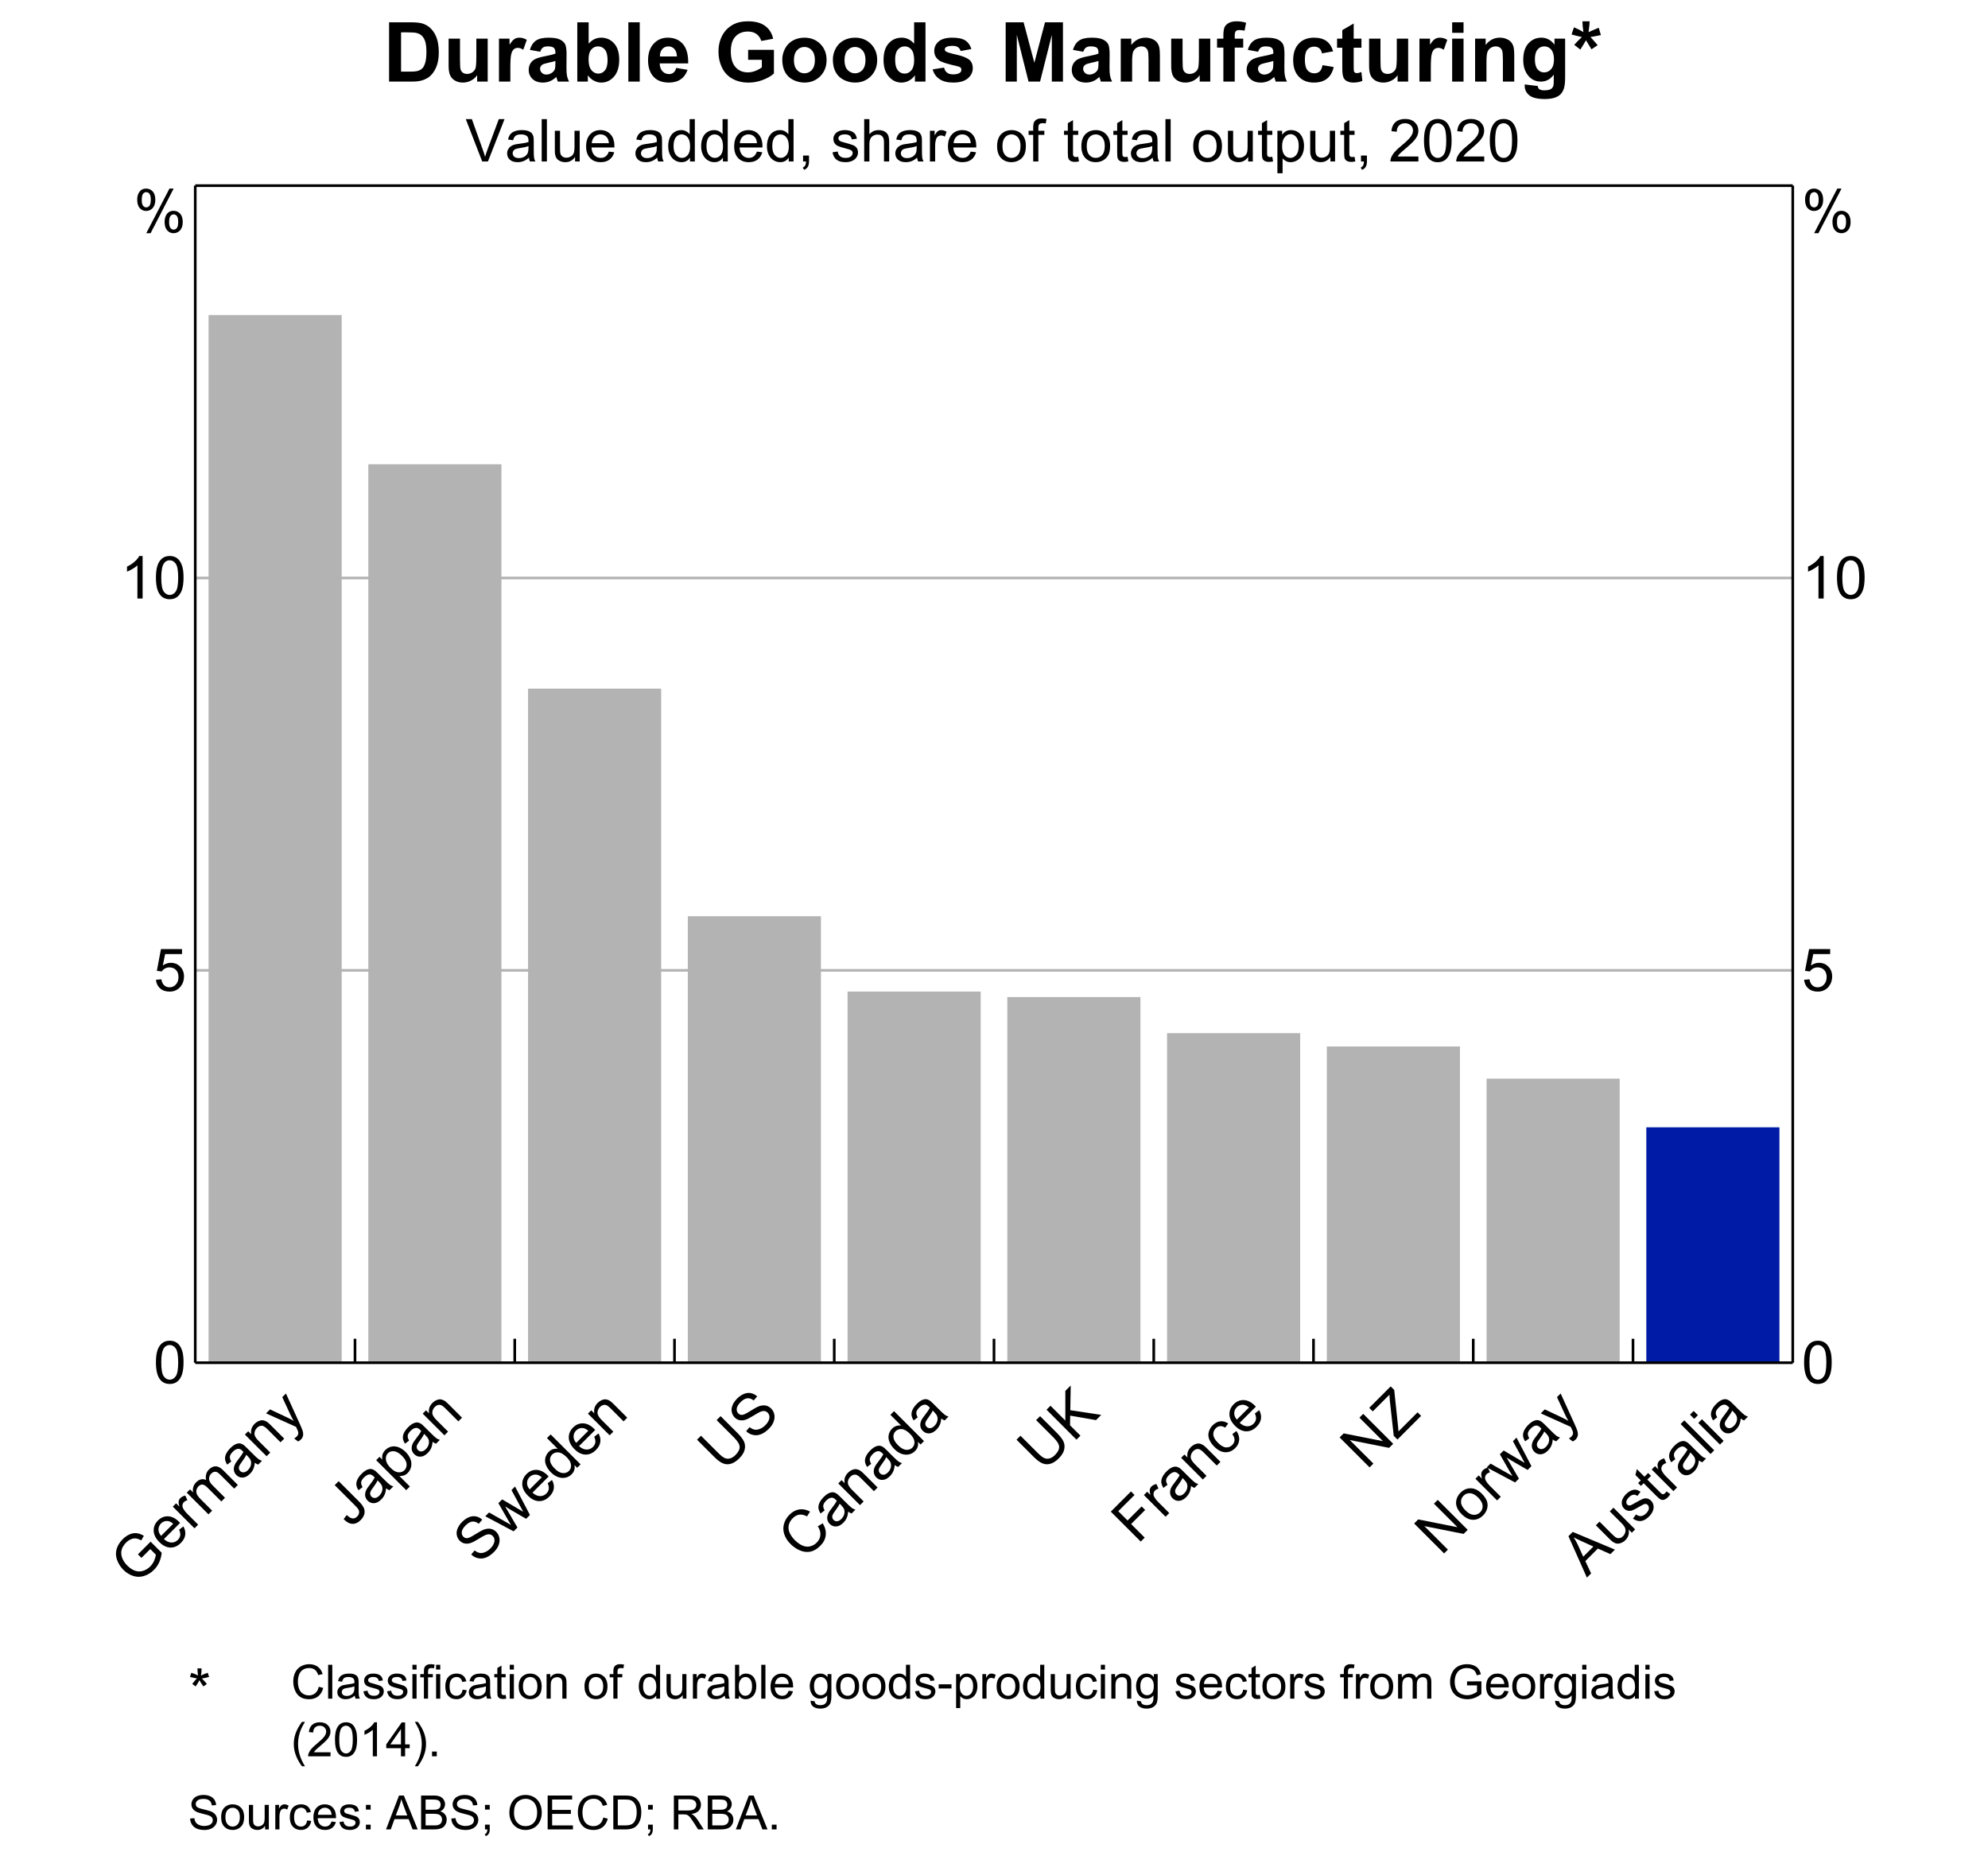 <?xml version="1.0" encoding="UTF-8"?>
<svg xmlns="http://www.w3.org/2000/svg" xmlns:xlink="http://www.w3.org/1999/xlink" width="672pt" height="626pt" viewBox="0 0 672 626" version="1.1">
<defs>
<g>
<symbol overflow="visible" id="glyph0-0">
<path style="stroke:none;" d="M 1.77 -1.77 L -7.07 -10.605 L 0 -17.676 L 8.84 -8.84 Z M 1.77 -2.211 L 8.398 -8.84 L 0 -17.234 L -6.629 -10.605 Z M 1.77 -2.211 "/>
</symbol>
<symbol overflow="visible" id="glyph0-1">
<path style="stroke:none;" d="M 1.859 -9.797 L 0.668 -10.988 L 4.949 -15.281 L 8.707 -11.523 C 8.574 -10.34 8.289 -9.266 7.855 -8.301 C 7.418 -7.336 6.832 -6.488 6.098 -5.754 C 5.102 -4.758 3.984 -4.066 2.746 -3.68 C 1.508 -3.293 0.281 -3.293 -0.938 -3.688 C -2.156 -4.074 -3.262 -4.77 -4.262 -5.766 C -5.242 -6.75 -5.957 -7.875 -6.398 -9.141 C -6.84 -10.406 -6.879 -11.633 -6.523 -12.824 C -6.164 -14.008 -5.484 -15.105 -4.477 -16.117 C -3.742 -16.848 -2.961 -17.391 -2.133 -17.746 C -1.305 -18.098 -0.512 -18.23 0.246 -18.145 C 1.004 -18.055 1.812 -17.758 2.672 -17.258 L 1.797 -15.715 C 1.125 -16.078 0.531 -16.293 0.012 -16.363 C -0.504 -16.43 -1.059 -16.344 -1.66 -16.105 C -2.254 -15.863 -2.809 -15.488 -3.32 -14.977 C -3.93 -14.363 -4.367 -13.738 -4.629 -13.109 C -4.887 -12.473 -5 -11.867 -4.973 -11.293 C -4.941 -10.711 -4.82 -10.164 -4.613 -9.652 C -4.238 -8.766 -3.688 -7.961 -2.961 -7.23 C -2.055 -6.324 -1.145 -5.723 -0.23 -5.43 C 0.688 -5.129 1.586 -5.129 2.477 -5.434 C 3.363 -5.73 4.141 -6.215 4.812 -6.883 C 5.391 -7.461 5.848 -8.141 6.176 -8.918 C 6.504 -9.691 6.684 -10.348 6.719 -10.891 L 4.832 -12.773 Z M 1.859 -9.797 "/>
</symbol>
<symbol overflow="visible" id="glyph0-2">
<path style="stroke:none;" d="M 3.59 -8.312 L 5.035 -9.441 C 5.578 -8.484 5.785 -7.527 5.656 -6.566 C 5.52 -5.602 5.027 -4.695 4.176 -3.848 C 3.102 -2.773 1.922 -2.254 0.637 -2.285 C -0.652 -2.316 -1.891 -2.926 -3.086 -4.121 C -4.316 -5.352 -4.957 -6.629 -5.004 -7.945 C -5.051 -9.262 -4.566 -10.426 -3.555 -11.441 C -2.574 -12.422 -1.441 -12.891 -0.152 -12.844 C 1.137 -12.797 2.387 -12.168 3.598 -10.957 C 3.668 -10.883 3.773 -10.77 3.922 -10.621 L -1.547 -5.152 C -0.695 -4.387 0.148 -4 0.988 -3.984 C 1.824 -3.965 2.551 -4.262 3.164 -4.875 C 3.617 -5.328 3.883 -5.836 3.969 -6.398 C 4.047 -6.961 3.922 -7.598 3.59 -8.312 Z M -2.5 -6.242 L 1.594 -10.336 C 0.922 -10.898 0.305 -11.203 -0.262 -11.254 C -1.133 -11.336 -1.887 -11.062 -2.52 -10.434 C -3.09 -9.859 -3.379 -9.188 -3.387 -8.422 C -3.395 -7.648 -3.098 -6.922 -2.5 -6.242 Z M -2.5 -6.242 "/>
</symbol>
<symbol overflow="visible" id="glyph0-3">
<path style="stroke:none;" d="M 0.918 -0.918 L -6.414 -8.25 L -5.297 -9.371 L -4.184 -8.258 C -4.418 -9.062 -4.496 -9.672 -4.422 -10.078 C -4.344 -10.484 -4.16 -10.832 -3.875 -11.125 C -3.453 -11.543 -2.895 -11.836 -2.195 -12 L -1.473 -10.422 C -1.949 -10.293 -2.344 -10.078 -2.652 -9.777 C -2.922 -9.504 -3.082 -9.18 -3.137 -8.801 C -3.188 -8.418 -3.117 -8.035 -2.922 -7.656 C -2.613 -7.074 -2.199 -6.523 -1.68 -6 L 2.16 -2.16 Z M 0.918 -0.918 "/>
</symbol>
<symbol overflow="visible" id="glyph0-4">
<path style="stroke:none;" d="M 0.934 -0.934 L -6.402 -8.266 L -5.289 -9.379 L -4.262 -8.348 C -4.387 -8.938 -4.371 -9.531 -4.207 -10.133 C -4.043 -10.73 -3.715 -11.277 -3.23 -11.766 C -2.684 -12.309 -2.129 -12.641 -1.559 -12.766 C -0.984 -12.887 -0.426 -12.816 0.125 -12.555 C -0.152 -13.988 0.176 -15.172 1.105 -16.102 C 1.828 -16.828 2.59 -17.184 3.387 -17.176 C 4.18 -17.16 4.996 -16.738 5.836 -15.902 L 10.867 -10.867 L 9.633 -9.633 L 5.012 -14.254 C 4.512 -14.75 4.113 -15.066 3.816 -15.207 C 3.516 -15.34 3.195 -15.371 2.852 -15.297 C 2.504 -15.215 2.188 -15.031 1.906 -14.75 C 1.387 -14.23 1.133 -13.633 1.137 -12.949 C 1.137 -12.266 1.516 -11.547 2.273 -10.793 L 6.531 -6.531 L 5.289 -5.289 L 0.523 -10.055 C -0.031 -10.605 -0.543 -10.918 -1.02 -10.992 C -1.496 -11.066 -1.965 -10.871 -2.43 -10.414 C -2.777 -10.059 -3.008 -9.645 -3.125 -9.164 C -3.234 -8.684 -3.18 -8.199 -2.961 -7.711 C -2.738 -7.223 -2.297 -6.645 -1.629 -5.98 L 2.176 -2.176 Z M 0.934 -0.934 "/>
</symbol>
<symbol overflow="visible" id="glyph0-5">
<path style="stroke:none;" d="M 4.812 -6.621 C 4.742 -5.77 4.578 -5.047 4.312 -4.461 C 4.047 -3.871 3.668 -3.336 3.184 -2.852 C 2.375 -2.043 1.559 -1.621 0.734 -1.586 C -0.094 -1.543 -0.809 -1.828 -1.422 -2.445 C -1.777 -2.801 -2.023 -3.211 -2.16 -3.672 C -2.293 -4.129 -2.316 -4.582 -2.234 -5.027 C -2.145 -5.473 -1.984 -5.906 -1.746 -6.332 C -1.566 -6.637 -1.258 -7.066 -0.828 -7.625 C 0.055 -8.742 0.648 -9.625 0.961 -10.27 C 0.793 -10.441 0.684 -10.551 0.641 -10.602 C 0.133 -11.102 -0.336 -11.34 -0.781 -11.316 C -1.375 -11.277 -1.988 -10.949 -2.617 -10.324 C -3.199 -9.738 -3.527 -9.203 -3.602 -8.719 C -3.676 -8.234 -3.52 -7.664 -3.137 -7.016 L -4.516 -5.965 C -4.922 -6.598 -5.16 -7.199 -5.23 -7.773 C -5.297 -8.344 -5.176 -8.957 -4.871 -9.609 C -4.562 -10.258 -4.094 -10.898 -3.465 -11.531 C -2.836 -12.156 -2.254 -12.59 -1.719 -12.836 C -1.176 -13.078 -0.703 -13.18 -0.297 -13.145 C 0.109 -13.102 0.516 -12.949 0.934 -12.684 C 1.184 -12.512 1.586 -12.152 2.141 -11.602 L 3.797 -9.945 C 4.953 -8.785 5.711 -8.082 6.07 -7.828 C 6.43 -7.574 6.828 -7.387 7.266 -7.266 L 5.965 -5.965 C 5.578 -6.094 5.191 -6.312 4.812 -6.621 Z M 1.934 -9.293 C 1.664 -8.656 1.141 -7.82 0.371 -6.793 C -0.066 -6.207 -0.34 -5.766 -0.461 -5.461 C -0.578 -5.156 -0.605 -4.855 -0.547 -4.566 C -0.484 -4.27 -0.348 -4.016 -0.133 -3.805 C 0.199 -3.469 0.598 -3.32 1.074 -3.352 C 1.543 -3.383 2.023 -3.637 2.508 -4.121 C 2.984 -4.598 3.305 -5.129 3.469 -5.711 C 3.633 -6.293 3.621 -6.855 3.434 -7.395 C 3.285 -7.809 2.938 -8.289 2.391 -8.84 Z M 1.934 -9.293 "/>
</symbol>
<symbol overflow="visible" id="glyph0-6">
<path style="stroke:none;" d="M 0.934 -0.934 L -6.402 -8.266 L -5.281 -9.383 L -4.238 -8.34 C -4.504 -9.684 -4.129 -10.867 -3.113 -11.883 C -2.668 -12.324 -2.184 -12.648 -1.656 -12.863 C -1.125 -13.074 -0.641 -13.145 -0.199 -13.07 C 0.238 -12.996 0.672 -12.82 1.105 -12.539 C 1.379 -12.355 1.805 -11.977 2.383 -11.402 L 6.891 -6.891 L 5.648 -5.648 L 1.188 -10.109 C 0.68 -10.609 0.258 -10.941 -0.09 -11.098 C -0.434 -11.254 -0.809 -11.281 -1.207 -11.188 C -1.602 -11.086 -1.965 -10.871 -2.301 -10.543 C -2.828 -10.012 -3.117 -9.387 -3.164 -8.668 C -3.211 -7.945 -2.766 -7.117 -1.828 -6.18 L 2.176 -2.176 Z M 0.934 -0.934 "/>
</symbol>
<symbol overflow="visible" id="glyph0-7">
<path style="stroke:none;" d="M 3.703 1.949 L 2.395 0.918 C 2.738 0.719 3.012 0.52 3.219 0.316 C 3.492 0.043 3.668 -0.223 3.742 -0.484 C 3.812 -0.738 3.82 -1.004 3.762 -1.277 C 3.715 -1.48 3.531 -1.914 3.219 -2.582 C 3.168 -2.672 3.105 -2.809 3.023 -2.996 L -7.105 -7.562 L -5.766 -8.902 L 0.008 -6.18 C 0.742 -5.836 1.488 -5.445 2.238 -5.012 C 1.809 -5.723 1.422 -6.453 1.078 -7.195 L -1.629 -13.039 L -0.387 -14.281 L 4.281 -4.031 C 4.785 -2.926 5.109 -2.137 5.25 -1.672 C 5.438 -1.039 5.484 -0.488 5.391 -0.012 C 5.297 0.465 5.051 0.898 4.652 1.297 C 4.414 1.531 4.098 1.75 3.703 1.949 Z M 3.703 1.949 "/>
</symbol>
<symbol overflow="visible" id="glyph0-8">
<path style="stroke:none;" d="M -2.465 -3.281 L -1.422 -4.652 C -0.613 -3.91 0.059 -3.523 0.598 -3.5 C 1.141 -3.469 1.641 -3.684 2.098 -4.145 C 2.434 -4.477 2.645 -4.844 2.734 -5.246 C 2.824 -5.641 2.785 -6.02 2.613 -6.379 C 2.441 -6.734 2.062 -7.203 1.484 -7.781 L -5.488 -14.758 L -4.148 -16.098 L 2.75 -9.199 C 3.594 -8.348 4.148 -7.586 4.41 -6.922 C 4.668 -6.25 4.699 -5.57 4.5 -4.883 C 4.297 -4.191 3.895 -3.551 3.301 -2.957 C 2.41 -2.062 1.477 -1.637 0.492 -1.68 C -0.488 -1.715 -1.473 -2.25 -2.465 -3.281 Z M -2.465 -3.281 "/>
</symbol>
<symbol overflow="visible" id="glyph0-9">
<path style="stroke:none;" d="M 3.742 1.879 L -6.402 -8.266 L -5.27 -9.398 L -4.316 -8.445 C -4.422 -9.082 -4.398 -9.664 -4.25 -10.188 C -4.098 -10.707 -3.785 -11.207 -3.309 -11.691 C -2.68 -12.312 -1.965 -12.703 -1.164 -12.863 C -0.363 -13.016 0.449 -12.922 1.281 -12.582 C 2.109 -12.238 2.875 -11.719 3.578 -11.02 C 4.324 -10.266 4.863 -9.457 5.199 -8.59 C 5.527 -7.719 5.598 -6.867 5.406 -6.035 C 5.211 -5.199 4.832 -4.5 4.266 -3.938 C 3.852 -3.523 3.391 -3.238 2.887 -3.082 C 2.383 -2.926 1.891 -2.875 1.414 -2.934 L 4.984 0.637 Z M -1.566 -5.684 C -0.621 -4.738 0.262 -4.23 1.098 -4.16 C 1.926 -4.09 2.617 -4.328 3.164 -4.875 C 3.715 -5.426 3.953 -6.129 3.879 -6.992 C 3.805 -7.852 3.277 -8.773 2.301 -9.758 C 1.363 -10.688 0.473 -11.195 -0.375 -11.281 C -1.223 -11.359 -1.914 -11.133 -2.453 -10.602 C -2.98 -10.066 -3.199 -9.352 -3.113 -8.449 C -3.023 -7.547 -2.508 -6.625 -1.566 -5.684 Z M -1.566 -5.684 "/>
</symbol>
<symbol overflow="visible" id="glyph0-10">
<path style="stroke:none;" d="M -2.617 -3.887 L -1.465 -5.262 C -0.895 -4.816 -0.34 -4.539 0.199 -4.434 C 0.742 -4.324 1.344 -4.402 2.004 -4.664 C 2.664 -4.922 3.281 -5.34 3.859 -5.918 C 4.367 -6.426 4.742 -6.949 4.984 -7.496 C 5.223 -8.035 5.305 -8.535 5.234 -8.996 C 5.156 -9.449 4.965 -9.836 4.652 -10.152 C 4.332 -10.469 3.961 -10.652 3.543 -10.707 C 3.121 -10.754 2.617 -10.648 2.035 -10.391 C 1.656 -10.223 0.895 -9.789 -0.258 -9.082 C -1.41 -8.375 -2.27 -7.934 -2.844 -7.762 C -3.578 -7.531 -4.254 -7.484 -4.867 -7.625 C -5.477 -7.758 -6.016 -8.059 -6.484 -8.527 C -6.992 -9.035 -7.324 -9.66 -7.48 -10.395 C -7.633 -11.129 -7.547 -11.887 -7.223 -12.676 C -6.895 -13.461 -6.391 -14.199 -5.711 -14.883 C -4.957 -15.633 -4.176 -16.172 -3.363 -16.504 C -2.547 -16.832 -1.75 -16.918 -0.973 -16.758 C -0.199 -16.594 0.496 -16.227 1.117 -15.66 L -0.07 -14.281 C -0.777 -14.848 -1.492 -15.098 -2.219 -15.027 C -2.941 -14.953 -3.695 -14.527 -4.477 -13.754 C -5.285 -12.941 -5.727 -12.203 -5.801 -11.539 C -5.871 -10.867 -5.695 -10.324 -5.281 -9.91 C -4.914 -9.543 -4.484 -9.375 -3.992 -9.406 C -3.496 -9.426 -2.582 -9.859 -1.25 -10.703 C 0.086 -11.543 1.043 -12.074 1.637 -12.297 C 2.496 -12.613 3.277 -12.703 3.973 -12.57 C 4.668 -12.43 5.289 -12.09 5.836 -11.551 C 6.375 -11.012 6.727 -10.352 6.895 -9.566 C 7.062 -8.781 6.988 -7.969 6.676 -7.125 C 6.359 -6.281 5.844 -5.496 5.125 -4.777 C 4.207 -3.859 3.305 -3.227 2.418 -2.875 C 1.531 -2.52 0.648 -2.434 -0.242 -2.621 C -1.125 -2.801 -1.918 -3.223 -2.617 -3.887 Z M -2.617 -3.887 "/>
</symbol>
<symbol overflow="visible" id="glyph0-11">
<path style="stroke:none;" d="M 2.285 -2.285 L -7.293 -7.375 L -6.008 -8.66 L -0.609 -5.594 L 1.402 -4.453 C 1.34 -4.547 0.965 -5.176 0.27 -6.348 L -2.859 -11.809 L -1.582 -13.086 L 3.77 -9.93 L 5.539 -8.895 L 4.543 -10.73 L 1.562 -16.227 L 2.77 -17.438 L 7.809 -7.809 L 6.52 -6.52 L 0.961 -9.742 L -0.574 -10.711 L 3.582 -3.582 Z M 2.285 -2.285 "/>
</symbol>
<symbol overflow="visible" id="glyph0-12">
<path style="stroke:none;" d="M 5.691 -5.691 L 4.766 -6.617 C 5.023 -5.422 4.703 -4.375 3.805 -3.473 C 3.219 -2.887 2.523 -2.512 1.711 -2.344 C 0.898 -2.176 0.07 -2.246 -0.777 -2.555 C -1.625 -2.863 -2.426 -3.391 -3.176 -4.145 C -3.906 -4.871 -4.445 -5.656 -4.801 -6.5 C -5.152 -7.336 -5.246 -8.16 -5.074 -8.969 C -4.902 -9.773 -4.516 -10.477 -3.914 -11.082 C -3.473 -11.52 -2.984 -11.82 -2.453 -11.984 C -1.918 -12.141 -1.395 -12.18 -0.883 -12.098 L -4.516 -15.73 L -3.281 -16.965 L 6.844 -6.844 Z M -1.898 -5.422 C -0.961 -4.477 -0.062 -3.973 0.801 -3.906 C 1.66 -3.836 2.359 -4.07 2.898 -4.613 C 3.441 -5.152 3.68 -5.836 3.617 -6.66 C 3.551 -7.484 3.066 -8.352 2.156 -9.266 C 1.148 -10.266 0.219 -10.809 -0.633 -10.895 C -1.488 -10.973 -2.199 -10.734 -2.77 -10.172 C -3.32 -9.617 -3.555 -8.93 -3.477 -8.109 C -3.391 -7.289 -2.867 -6.391 -1.898 -5.422 Z M -1.898 -5.422 "/>
</symbol>
<symbol overflow="visible" id="glyph0-13">
<path style="stroke:none;" d="M -2.391 -17.855 L -1.051 -19.195 L 4.801 -13.348 C 5.812 -12.328 6.504 -11.402 6.875 -10.578 C 7.242 -9.746 7.316 -8.844 7.09 -7.871 C 6.863 -6.891 6.262 -5.918 5.289 -4.945 C 4.34 -3.996 3.402 -3.383 2.473 -3.105 C 1.543 -2.828 0.641 -2.871 -0.238 -3.234 C -1.113 -3.594 -2.09 -4.309 -3.164 -5.387 L -9.012 -11.234 L -7.672 -12.574 L -1.828 -6.734 C -0.949 -5.852 -0.223 -5.285 0.359 -5.031 C 0.938 -4.777 1.539 -4.738 2.164 -4.91 C 2.785 -5.082 3.387 -5.457 3.965 -6.035 C 4.945 -7.02 5.422 -7.941 5.398 -8.809 C 5.367 -9.672 4.719 -10.742 3.453 -12.016 Z M -2.391 -17.855 "/>
</symbol>
<symbol overflow="visible" id="glyph0-14">
<path style="stroke:none;" d="M 4.766 -11.863 L 6.441 -12.863 C 7.258 -11.48 7.594 -10.137 7.441 -8.832 C 7.289 -7.52 6.684 -6.34 5.633 -5.289 C 4.539 -4.195 3.43 -3.531 2.305 -3.293 C 1.172 -3.051 0.012 -3.172 -1.184 -3.66 C -2.383 -4.145 -3.465 -4.871 -4.434 -5.844 C -5.484 -6.891 -6.203 -8.012 -6.586 -9.203 C -6.969 -10.391 -6.992 -11.559 -6.656 -12.711 C -6.32 -13.859 -5.703 -14.883 -4.812 -15.777 C -3.797 -16.789 -2.688 -17.383 -1.484 -17.559 C -0.277 -17.734 0.926 -17.492 2.133 -16.828 L 1.125 -15.199 C 0.156 -15.699 -0.719 -15.895 -1.504 -15.785 C -2.285 -15.676 -3.016 -15.281 -3.695 -14.605 C -4.473 -13.824 -4.938 -12.988 -5.086 -12.094 C -5.234 -11.195 -5.098 -10.324 -4.684 -9.488 C -4.262 -8.645 -3.723 -7.895 -3.059 -7.23 C -2.199 -6.367 -1.32 -5.738 -0.43 -5.352 C 0.465 -4.957 1.332 -4.867 2.18 -5.082 C 3.027 -5.289 3.758 -5.703 4.379 -6.324 C 5.125 -7.07 5.543 -7.922 5.633 -8.879 C 5.719 -9.828 5.43 -10.824 4.766 -11.863 Z M 4.766 -11.863 "/>
</symbol>
<symbol overflow="visible" id="glyph0-15">
<path style="stroke:none;" d="M 1.035 -1.035 L -9.086 -11.16 L -7.746 -12.5 L -2.727 -7.477 L -2.723 -17.527 L -0.906 -19.344 L -1.051 -10.992 L 9.406 -9.406 L 7.637 -7.637 L -1.09 -9.156 L -1.133 -5.883 L 2.375 -2.375 Z M 1.035 -1.035 "/>
</symbol>
<symbol overflow="visible" id="glyph0-16">
<path style="stroke:none;" d="M 1.16 -1.16 L -8.965 -11.285 L -2.133 -18.113 L -0.938 -16.918 L -6.43 -11.43 L -3.293 -8.293 L 1.457 -13.043 L 2.652 -11.848 L -2.098 -7.098 L 2.5 -2.5 Z M 1.16 -1.16 "/>
</symbol>
<symbol overflow="visible" id="glyph0-17">
<path style="stroke:none;" d="M 3.031 -8.402 L 4.414 -9.469 C 5.117 -8.492 5.434 -7.488 5.363 -6.461 C 5.285 -5.434 4.852 -4.52 4.055 -3.723 C 3.047 -2.715 1.91 -2.238 0.648 -2.285 C -0.617 -2.332 -1.859 -2.965 -3.086 -4.191 C -3.875 -4.98 -4.438 -5.805 -4.77 -6.664 C -5.102 -7.516 -5.148 -8.363 -4.91 -9.199 C -4.668 -10.031 -4.23 -10.762 -3.605 -11.395 C -2.805 -12.188 -1.953 -12.637 -1.047 -12.742 C -0.137 -12.844 0.758 -12.598 1.645 -12 L 0.621 -10.605 C 0.016 -10.98 -0.559 -11.145 -1.102 -11.105 C -1.641 -11.059 -2.117 -10.832 -2.535 -10.422 C -3.156 -9.793 -3.441 -9.059 -3.387 -8.219 C -3.328 -7.379 -2.812 -6.473 -1.844 -5.504 C -0.855 -4.516 0.047 -3.988 0.867 -3.922 C 1.691 -3.852 2.406 -4.121 3.02 -4.73 C 3.504 -5.215 3.762 -5.773 3.789 -6.398 C 3.816 -7.023 3.562 -7.691 3.031 -8.402 Z M 3.031 -8.402 "/>
</symbol>
<symbol overflow="visible" id="glyph0-18">
<path style="stroke:none;" d="M 1.078 -1.078 L -9.047 -11.199 L -7.672 -12.574 L 5.594 -9.945 L -2.355 -17.891 L -1.07 -19.176 L 9.055 -9.055 L 7.68 -7.68 L -5.594 -10.316 L 2.363 -2.363 Z M 1.078 -1.078 "/>
</symbol>
<symbol overflow="visible" id="glyph0-19">
<path style="stroke:none;" d="M 0.281 -0.281 L -0.961 -1.527 L -2.258 -13.195 C -2.344 -14.023 -2.395 -14.773 -2.41 -15.445 L -8.059 -9.797 L -9.254 -10.992 L -2.004 -18.242 L -0.809 -17.051 L 0.531 -4.344 L 0.629 -3.02 L 7.09 -9.48 L 8.285 -8.285 Z M 0.281 -0.281 "/>
</symbol>
<symbol overflow="visible" id="glyph0-20">
<path style="stroke:none;" d="M -3.195 -4.137 C -4.551 -5.492 -5.18 -6.875 -5.082 -8.285 C -4.988 -9.457 -4.492 -10.496 -3.59 -11.406 C -2.578 -12.41 -1.422 -12.902 -0.125 -12.887 C 1.176 -12.863 2.402 -12.273 3.57 -11.109 C 4.508 -10.164 5.109 -9.277 5.371 -8.457 C 5.625 -7.629 5.633 -6.797 5.395 -5.961 C 5.152 -5.117 4.711 -4.379 4.074 -3.742 C 3.043 -2.715 1.887 -2.215 0.598 -2.238 C -0.691 -2.262 -1.953 -2.895 -3.195 -4.137 Z M -1.918 -5.414 C -0.977 -4.473 -0.074 -3.973 0.805 -3.918 C 1.68 -3.859 2.43 -4.141 3.051 -4.766 C 3.664 -5.379 3.941 -6.129 3.887 -7.008 C 3.824 -7.887 3.316 -8.805 2.355 -9.77 C 1.449 -10.676 0.559 -11.16 -0.324 -11.215 C -1.199 -11.27 -1.945 -10.988 -2.562 -10.379 C -3.18 -9.754 -3.465 -9.008 -3.41 -8.133 C -3.355 -7.258 -2.855 -6.352 -1.918 -5.414 Z M -1.918 -5.414 "/>
</symbol>
<symbol overflow="visible" id="glyph0-21">
<path style="stroke:none;" d="M -0.02 0.02 L -6.258 -13.988 L -4.812 -15.434 L 9.453 -9.453 L 7.926 -7.926 L 3.68 -9.812 L -0.551 -5.578 L 1.402 -1.402 Z M -1.258 -7.059 L 2.176 -10.488 L -1.684 -12.234 C -2.855 -12.766 -3.797 -13.227 -4.504 -13.617 C -3.98 -12.836 -3.516 -12.008 -3.113 -11.137 Z M -1.258 -7.059 "/>
</symbol>
<symbol overflow="visible" id="glyph0-22">
<path style="stroke:none;" d="M 5.738 -5.738 L 4.66 -6.816 C 4.914 -5.41 4.555 -4.223 3.578 -3.246 C 3.145 -2.812 2.656 -2.488 2.117 -2.281 C 1.57 -2.07 1.086 -2 0.656 -2.07 C 0.223 -2.137 -0.211 -2.316 -0.648 -2.609 C -0.941 -2.797 -1.355 -3.16 -1.887 -3.695 L -6.43 -8.238 L -5.188 -9.48 L -1.117 -5.414 C -0.465 -4.766 -0.004 -4.352 0.27 -4.176 C 0.676 -3.926 1.098 -3.836 1.535 -3.902 C 1.973 -3.969 2.379 -4.188 2.754 -4.562 C 3.129 -4.934 3.383 -5.379 3.52 -5.898 C 3.652 -6.414 3.621 -6.906 3.43 -7.375 C 3.234 -7.84 2.828 -8.387 2.203 -9.012 L -1.727 -12.941 L -0.484 -14.184 L 6.852 -6.852 Z M 5.738 -5.738 "/>
</symbol>
<symbol overflow="visible" id="glyph0-23">
<path style="stroke:none;" d="M -1.754 -2.625 L -0.719 -4.047 C -0.156 -3.621 0.41 -3.434 0.992 -3.488 C 1.566 -3.539 2.141 -3.852 2.707 -4.418 C 3.277 -4.988 3.582 -5.527 3.629 -6.039 C 3.668 -6.543 3.535 -6.953 3.227 -7.27 C 2.941 -7.547 2.598 -7.645 2.195 -7.566 C 1.91 -7.504 1.348 -7.223 0.504 -6.719 C -0.637 -6.035 -1.465 -5.602 -1.988 -5.418 C -2.504 -5.234 -3.004 -5.199 -3.488 -5.316 C -3.965 -5.426 -4.383 -5.664 -4.742 -6.027 C -5.066 -6.352 -5.297 -6.73 -5.426 -7.16 C -5.555 -7.59 -5.582 -8.023 -5.512 -8.465 C -5.457 -8.797 -5.312 -9.18 -5.082 -9.617 C -4.844 -10.047 -4.535 -10.457 -4.156 -10.84 C -3.578 -11.414 -2.992 -11.836 -2.391 -12.105 C -1.789 -12.375 -1.242 -12.473 -0.754 -12.398 C -0.262 -12.32 0.258 -12.082 0.809 -11.691 L -0.242 -10.309 C -0.672 -10.629 -1.129 -10.766 -1.605 -10.711 C -2.082 -10.656 -2.562 -10.387 -3.047 -9.91 C -3.617 -9.336 -3.93 -8.836 -3.984 -8.402 C -4.039 -7.969 -3.938 -7.625 -3.688 -7.375 C -3.523 -7.211 -3.328 -7.117 -3.102 -7.09 C -2.863 -7.059 -2.594 -7.105 -2.293 -7.238 C -2.117 -7.312 -1.648 -7.574 -0.879 -8.016 C 0.234 -8.66 1.039 -9.082 1.539 -9.281 C 2.035 -9.477 2.523 -9.531 3.008 -9.445 C 3.488 -9.359 3.945 -9.102 4.371 -8.68 C 4.785 -8.262 5.055 -7.75 5.18 -7.145 C 5.305 -6.535 5.238 -5.906 4.98 -5.25 C 4.723 -4.594 4.305 -3.977 3.734 -3.406 C 2.777 -2.449 1.855 -1.922 0.961 -1.82 C 0.07 -1.715 -0.832 -1.984 -1.754 -2.625 Z M -1.754 -2.625 "/>
</symbol>
<symbol overflow="visible" id="glyph0-24">
<path style="stroke:none;" d="M 2.535 -4.758 L 3.812 -3.84 C 3.535 -3.41 3.258 -3.062 2.984 -2.789 C 2.527 -2.336 2.105 -2.055 1.719 -1.953 C 1.324 -1.844 0.965 -1.859 0.633 -1.992 C 0.297 -2.121 -0.242 -2.559 -0.988 -3.309 L -5.207 -7.527 L -6.117 -6.617 L -7.086 -7.582 L -6.172 -8.492 L -7.988 -10.309 L -7.5 -12.293 L -4.938 -9.73 L -3.688 -10.98 L -2.723 -10.012 L -3.969 -8.762 L 0.316 -4.477 C 0.668 -4.117 0.918 -3.91 1.066 -3.855 C 1.211 -3.797 1.363 -3.785 1.523 -3.828 C 1.68 -3.863 1.848 -3.977 2.035 -4.164 C 2.172 -4.301 2.34 -4.5 2.535 -4.758 Z M 2.535 -4.758 "/>
</symbol>
<symbol overflow="visible" id="glyph0-25">
<path style="stroke:none;" d="M 0.906 -0.906 L -9.219 -11.027 L -7.977 -12.27 L 2.148 -2.148 Z M 0.906 -0.906 "/>
</symbol>
<symbol overflow="visible" id="glyph0-26">
<path style="stroke:none;" d="M -7.754 -9.633 L -9.184 -11.062 L -7.941 -12.305 L -6.512 -10.875 Z M 0.938 -0.938 L -6.395 -8.273 L -5.152 -9.516 L 2.184 -2.184 Z M 0.938 -0.938 "/>
</symbol>
<symbol overflow="visible" id="glyph1-0">
<path style="stroke:none;" d="M 2.5 0 L 2.5 -12.5 L 12.5 -12.5 L 12.5 0 Z M 2.812 -0.312 L 12.188 -0.312 L 12.188 -12.188 L 2.812 -12.188 Z M 2.812 -0.312 "/>
</symbol>
<symbol overflow="visible" id="glyph1-1">
<path style="stroke:none;" d="M 0.832 -7.062 C 0.832 -8.75 1.004 -10.113 1.352 -11.148 C 1.699 -12.176 2.219 -12.973 2.906 -13.535 C 3.594 -14.094 4.457 -14.371 5.5 -14.375 C 6.266 -14.371 6.938 -14.219 7.52 -13.91 C 8.098 -13.602 8.578 -13.156 8.957 -12.574 C 9.332 -11.988 9.629 -11.277 9.844 -10.445 C 10.059 -9.605 10.164 -8.477 10.168 -7.062 C 10.164 -5.379 9.992 -4.023 9.648 -2.992 C 9.301 -1.957 8.785 -1.16 8.102 -0.598 C 7.41 -0.035 6.543 0.246 5.5 0.246 C 4.117 0.246 3.031 -0.25 2.246 -1.242 C 1.301 -2.43 0.832 -4.367 0.832 -7.062 Z M 2.637 -7.062 C 2.637 -4.707 2.91 -3.145 3.461 -2.367 C 4.012 -1.59 4.691 -1.199 5.5 -1.203 C 6.305 -1.199 6.984 -1.59 7.535 -2.375 C 8.082 -3.152 8.355 -4.715 8.359 -7.062 C 8.355 -9.414 8.082 -10.98 7.535 -11.758 C 6.984 -12.531 6.297 -12.918 5.48 -12.922 C 4.668 -12.918 4.023 -12.578 3.547 -11.895 C 2.938 -11.02 2.637 -9.406 2.637 -7.062 Z M 2.637 -7.062 "/>
</symbol>
<symbol overflow="visible" id="glyph1-2">
<path style="stroke:none;" d="M 0.832 -3.75 L 2.676 -3.906 C 2.812 -3.004 3.129 -2.328 3.629 -1.879 C 4.121 -1.426 4.723 -1.199 5.43 -1.203 C 6.273 -1.199 6.988 -1.52 7.578 -2.16 C 8.16 -2.797 8.453 -3.645 8.457 -4.699 C 8.453 -5.699 8.172 -6.488 7.613 -7.07 C 7.047 -7.648 6.312 -7.938 5.402 -7.941 C 4.832 -7.938 4.32 -7.809 3.867 -7.555 C 3.41 -7.293 3.051 -6.961 2.793 -6.555 L 1.145 -6.77 L 2.531 -14.121 L 9.648 -14.121 L 9.648 -12.441 L 3.938 -12.441 L 3.164 -8.594 C 4.023 -9.191 4.926 -9.492 5.871 -9.492 C 7.121 -9.492 8.176 -9.059 9.035 -8.191 C 9.895 -7.324 10.324 -6.211 10.324 -4.855 C 10.324 -3.555 9.945 -2.434 9.191 -1.496 C 8.27 -0.332 7.016 0.246 5.43 0.246 C 4.125 0.246 3.062 -0.117 2.242 -0.848 C 1.418 -1.578 0.949 -2.547 0.832 -3.75 Z M 0.832 -3.75 "/>
</symbol>
<symbol overflow="visible" id="glyph1-3">
<path style="stroke:none;" d="M 7.453 0 L 5.695 0 L 5.695 -11.203 C 5.27 -10.797 4.711 -10.391 4.027 -9.992 C 3.34 -9.586 2.727 -9.285 2.18 -9.082 L 2.18 -10.781 C 3.16 -11.242 4.016 -11.801 4.754 -12.461 C 5.488 -13.117 6.012 -13.754 6.32 -14.375 L 7.453 -14.375 Z M 7.453 0 "/>
</symbol>
<symbol overflow="visible" id="glyph1-4">
<path style="stroke:none;" d="M 1.164 -10.879 C 1.16 -11.898 1.418 -12.77 1.934 -13.488 C 2.449 -14.203 3.195 -14.559 4.172 -14.562 C 5.07 -14.559 5.812 -14.238 6.402 -13.598 C 6.988 -12.953 7.281 -12.012 7.285 -10.773 C 7.281 -9.559 6.984 -8.625 6.391 -7.973 C 5.793 -7.316 5.059 -6.988 4.191 -6.992 C 3.32 -6.988 2.602 -7.312 2.027 -7.957 C 1.449 -8.602 1.16 -9.574 1.164 -10.879 Z M 4.219 -13.352 C 3.781 -13.348 3.418 -13.16 3.129 -12.785 C 2.84 -12.406 2.695 -11.711 2.695 -10.703 C 2.695 -9.785 2.84 -9.141 3.133 -8.766 C 3.426 -8.391 3.789 -8.203 4.219 -8.203 C 4.66 -8.203 5.023 -8.391 5.316 -8.77 C 5.605 -9.145 5.754 -9.836 5.754 -10.84 C 5.754 -11.762 5.605 -12.41 5.312 -12.789 C 5.02 -13.16 4.656 -13.348 4.219 -13.352 Z M 4.23 0.527 L 12.062 -14.562 L 13.488 -14.562 L 5.684 0.527 Z M 10.422 -3.359 C 10.418 -4.383 10.676 -5.254 11.191 -5.973 C 11.707 -6.684 12.453 -7.043 13.438 -7.043 C 14.332 -7.043 15.078 -6.719 15.668 -6.078 C 16.258 -5.434 16.551 -4.492 16.555 -3.254 C 16.551 -2.039 16.254 -1.105 15.66 -0.453 C 15.062 0.203 14.324 0.527 13.449 0.527 C 12.578 0.527 11.859 0.203 11.285 -0.445 C 10.707 -1.094 10.418 -2.062 10.422 -3.359 Z M 13.488 -5.832 C 13.043 -5.828 12.676 -5.641 12.387 -5.266 C 12.098 -4.887 11.953 -4.191 11.953 -3.184 C 11.953 -2.27 12.098 -1.625 12.391 -1.25 C 12.684 -0.867 13.047 -0.68 13.477 -0.684 C 13.926 -0.68 14.293 -0.867 14.586 -1.25 C 14.871 -1.625 15.016 -2.316 15.02 -3.32 C 15.016 -4.242 14.871 -4.891 14.578 -5.27 C 14.285 -5.641 13.922 -5.828 13.488 -5.832 Z M 13.488 -5.832 "/>
</symbol>
<symbol overflow="visible" id="glyph1-5">
<path style="stroke:none;" d="M 5.637 0 L 0.09 -14.316 L 2.141 -14.316 L 5.859 -3.918 C 6.156 -3.082 6.406 -2.301 6.613 -1.574 C 6.832 -2.352 7.09 -3.133 7.383 -3.918 L 11.25 -14.316 L 13.184 -14.316 L 7.578 0 Z M 5.637 0 "/>
</symbol>
<symbol overflow="visible" id="glyph1-6">
<path style="stroke:none;" d="M 8.086 -1.281 C 7.434 -0.723 6.805 -0.332 6.207 -0.105 C 5.602 0.121 4.957 0.234 4.27 0.234 C 3.125 0.234 2.25 -0.043 1.641 -0.602 C 1.027 -1.156 0.719 -1.867 0.723 -2.734 C 0.719 -3.238 0.836 -3.703 1.07 -4.125 C 1.301 -4.547 1.602 -4.883 1.977 -5.137 C 2.348 -5.391 2.77 -5.582 3.242 -5.715 C 3.586 -5.801 4.109 -5.891 4.805 -5.977 C 6.223 -6.145 7.266 -6.344 7.941 -6.582 C 7.941 -6.82 7.945 -6.977 7.949 -7.043 C 7.945 -7.758 7.781 -8.262 7.453 -8.555 C 7 -8.953 6.332 -9.152 5.449 -9.152 C 4.621 -9.152 4.008 -9.004 3.617 -8.715 C 3.219 -8.422 2.93 -7.91 2.746 -7.18 L 1.027 -7.414 C 1.18 -8.145 1.438 -8.738 1.797 -9.195 C 2.152 -9.645 2.672 -9.992 3.352 -10.238 C 4.027 -10.48 4.809 -10.605 5.703 -10.605 C 6.586 -10.605 7.305 -10.5 7.859 -10.293 C 8.41 -10.082 8.82 -9.82 9.082 -9.508 C 9.34 -9.191 9.52 -8.793 9.629 -8.312 C 9.684 -8.012 9.715 -7.473 9.719 -6.691 L 9.719 -4.348 C 9.715 -2.711 9.75 -1.676 9.828 -1.246 C 9.898 -0.812 10.047 -0.398 10.273 0 L 8.438 0 C 8.254 -0.363 8.137 -0.789 8.086 -1.281 Z M 7.941 -5.207 C 7.301 -4.945 6.344 -4.723 5.07 -4.543 C 4.344 -4.434 3.832 -4.316 3.535 -4.191 C 3.23 -4.059 3 -3.867 2.84 -3.617 C 2.676 -3.363 2.594 -3.086 2.598 -2.785 C 2.594 -2.312 2.773 -1.922 3.129 -1.613 C 3.484 -1.297 4.004 -1.141 4.688 -1.145 C 5.363 -1.141 5.965 -1.289 6.492 -1.586 C 7.02 -1.879 7.406 -2.285 7.656 -2.805 C 7.844 -3.199 7.938 -3.785 7.941 -4.562 Z M 7.941 -5.207 "/>
</symbol>
<symbol overflow="visible" id="glyph1-7">
<path style="stroke:none;" d="M 1.281 0 L 1.281 -14.316 L 3.039 -14.316 L 3.039 0 Z M 1.281 0 "/>
</symbol>
<symbol overflow="visible" id="glyph1-8">
<path style="stroke:none;" d="M 8.117 0 L 8.117 -1.523 C 7.305 -0.352 6.207 0.234 4.824 0.234 C 4.207 0.234 3.637 0.117 3.109 -0.117 C 2.578 -0.352 2.184 -0.645 1.93 -1 C 1.668 -1.355 1.488 -1.789 1.387 -2.305 C 1.312 -2.648 1.277 -3.195 1.281 -3.945 L 1.281 -10.371 L 3.039 -10.371 L 3.039 -4.621 C 3.035 -3.699 3.07 -3.082 3.145 -2.766 C 3.254 -2.301 3.488 -1.938 3.848 -1.676 C 4.203 -1.41 4.645 -1.277 5.176 -1.281 C 5.699 -1.277 6.195 -1.41 6.66 -1.684 C 7.121 -1.949 7.449 -2.32 7.641 -2.789 C 7.832 -3.254 7.926 -3.93 7.93 -4.816 L 7.93 -10.371 L 9.688 -10.371 L 9.688 0 Z M 8.117 0 "/>
</symbol>
<symbol overflow="visible" id="glyph1-9">
<path style="stroke:none;" d="M 8.418 -3.34 L 10.234 -3.117 C 9.945 -2.055 9.414 -1.23 8.641 -0.645 C 7.863 -0.059 6.875 0.234 5.676 0.234 C 4.156 0.234 2.953 -0.23 2.066 -1.168 C 1.176 -2.098 0.73 -3.41 0.734 -5.098 C 0.73 -6.84 1.18 -8.191 2.082 -9.16 C 2.977 -10.121 4.145 -10.605 5.578 -10.605 C 6.961 -10.605 8.09 -10.133 8.973 -9.188 C 9.848 -8.242 10.289 -6.914 10.293 -5.207 C 10.289 -5.102 10.285 -4.945 10.285 -4.738 L 2.551 -4.738 C 2.613 -3.594 2.938 -2.719 3.516 -2.117 C 4.094 -1.508 4.816 -1.207 5.684 -1.211 C 6.328 -1.207 6.879 -1.375 7.336 -1.719 C 7.789 -2.055 8.148 -2.598 8.418 -3.34 Z M 2.648 -6.184 L 8.438 -6.184 C 8.359 -7.051 8.137 -7.707 7.773 -8.145 C 7.211 -8.82 6.484 -9.156 5.598 -9.16 C 4.785 -9.156 4.105 -8.887 3.559 -8.348 C 3.004 -7.805 2.703 -7.082 2.648 -6.184 Z M 2.648 -6.184 "/>
</symbol>
<symbol overflow="visible" id="glyph1-10">
<path style="stroke:none;" d="M 8.047 0 L 8.047 -1.309 C 7.387 -0.277 6.422 0.234 5.148 0.234 C 4.316 0.234 3.555 0.008 2.867 -0.449 C 2.172 -0.902 1.637 -1.539 1.254 -2.359 C 0.871 -3.176 0.68 -4.113 0.684 -5.176 C 0.68 -6.207 0.852 -7.148 1.199 -7.992 C 1.543 -8.836 2.062 -9.48 2.754 -9.93 C 3.441 -10.379 4.211 -10.605 5.07 -10.605 C 5.691 -10.605 6.25 -10.473 6.738 -10.211 C 7.227 -9.945 7.621 -9.602 7.93 -9.18 L 7.93 -14.316 L 9.68 -14.316 L 9.68 0 Z M 2.492 -5.176 C 2.488 -3.844 2.77 -2.852 3.332 -2.195 C 3.891 -1.535 4.551 -1.207 5.312 -1.211 C 6.078 -1.207 6.73 -1.52 7.27 -2.152 C 7.805 -2.777 8.074 -3.738 8.078 -5.031 C 8.074 -6.449 7.801 -7.492 7.258 -8.156 C 6.707 -8.82 6.031 -9.152 5.234 -9.152 C 4.449 -9.152 3.797 -8.832 3.277 -8.195 C 2.75 -7.555 2.488 -6.547 2.492 -5.176 Z M 2.492 -5.176 "/>
</symbol>
<symbol overflow="visible" id="glyph1-11">
<path style="stroke:none;" d="M 1.777 0 L 1.777 -2.004 L 3.781 -2.004 L 3.781 0 C 3.777 0.734 3.648 1.328 3.391 1.781 C 3.129 2.234 2.715 2.582 2.148 2.832 L 1.66 2.082 C 2.027 1.914 2.301 1.676 2.48 1.363 C 2.652 1.047 2.75 0.594 2.773 0 Z M 1.777 0 "/>
</symbol>
<symbol overflow="visible" id="glyph1-12">
<path style="stroke:none;" d="M 0.617 -3.098 L 2.355 -3.371 C 2.449 -2.668 2.719 -2.133 3.168 -1.766 C 3.613 -1.391 4.238 -1.207 5.039 -1.211 C 5.844 -1.207 6.441 -1.371 6.836 -1.703 C 7.223 -2.031 7.418 -2.418 7.422 -2.863 C 7.418 -3.258 7.246 -3.57 6.906 -3.801 C 6.66 -3.953 6.062 -4.152 5.109 -4.395 C 3.82 -4.719 2.926 -5 2.426 -5.238 C 1.926 -5.477 1.547 -5.805 1.293 -6.227 C 1.035 -6.645 0.906 -7.109 0.91 -7.617 C 0.906 -8.078 1.012 -8.504 1.227 -8.902 C 1.434 -9.293 1.723 -9.621 2.09 -9.883 C 2.359 -10.082 2.73 -10.254 3.207 -10.395 C 3.676 -10.535 4.184 -10.605 4.727 -10.605 C 5.539 -10.605 6.254 -10.488 6.871 -10.254 C 7.484 -10.02 7.938 -9.699 8.23 -9.301 C 8.523 -8.898 8.727 -8.363 8.84 -7.695 L 7.121 -7.461 C 7.039 -7.992 6.812 -8.41 6.441 -8.711 C 6.062 -9.008 5.535 -9.156 4.855 -9.16 C 4.047 -9.156 3.469 -9.023 3.125 -8.758 C 2.777 -8.488 2.605 -8.176 2.609 -7.824 C 2.605 -7.59 2.68 -7.387 2.824 -7.207 C 2.965 -7.02 3.188 -6.863 3.496 -6.738 C 3.672 -6.672 4.191 -6.52 5.051 -6.289 C 6.293 -5.953 7.16 -5.684 7.652 -5.473 C 8.145 -5.262 8.527 -4.953 8.809 -4.551 C 9.086 -4.145 9.227 -3.645 9.23 -3.047 C 9.227 -2.461 9.055 -1.906 8.715 -1.391 C 8.371 -0.871 7.879 -0.473 7.234 -0.191 C 6.59 0.094 5.863 0.234 5.051 0.234 C 3.699 0.234 2.672 -0.043 1.969 -0.605 C 1.262 -1.16 0.809 -1.992 0.617 -3.098 Z M 0.617 -3.098 "/>
</symbol>
<symbol overflow="visible" id="glyph1-13">
<path style="stroke:none;" d="M 1.32 0 L 1.32 -14.316 L 3.078 -14.316 L 3.078 -9.18 C 3.895 -10.129 4.93 -10.605 6.184 -10.605 C 6.949 -10.605 7.617 -10.453 8.184 -10.152 C 8.75 -9.848 9.156 -9.43 9.398 -8.898 C 9.641 -8.363 9.762 -7.59 9.766 -6.574 L 9.766 0 L 8.008 0 L 8.008 -6.574 C 8.004 -7.449 7.812 -8.086 7.438 -8.492 C 7.055 -8.891 6.516 -9.094 5.82 -9.094 C 5.297 -9.094 4.809 -8.957 4.352 -8.688 C 3.891 -8.414 3.562 -8.047 3.371 -7.586 C 3.172 -7.121 3.074 -6.484 3.078 -5.676 L 3.078 0 Z M 1.32 0 "/>
</symbol>
<symbol overflow="visible" id="glyph1-14">
<path style="stroke:none;" d="M 1.301 0 L 1.301 -10.371 L 2.883 -10.371 L 2.883 -8.801 C 3.285 -9.535 3.656 -10.02 4 -10.254 C 4.34 -10.488 4.715 -10.605 5.129 -10.605 C 5.715 -10.605 6.316 -10.414 6.934 -10.039 L 6.328 -8.41 C 5.898 -8.66 5.469 -8.789 5.039 -8.789 C 4.656 -8.789 4.309 -8.672 4.004 -8.441 C 3.695 -8.211 3.48 -7.891 3.352 -7.48 C 3.156 -6.852 3.059 -6.168 3.059 -5.43 L 3.059 0 Z M 1.301 0 "/>
</symbol>
<symbol overflow="visible" id="glyph1-15">
<path style="stroke:none;" d="M 0.664 -5.188 C 0.66 -7.102 1.195 -8.523 2.266 -9.453 C 3.156 -10.219 4.242 -10.605 5.527 -10.605 C 6.949 -10.605 8.117 -10.137 9.023 -9.203 C 9.93 -8.27 10.383 -6.98 10.383 -5.332 C 10.383 -3.996 10.18 -2.945 9.781 -2.184 C 9.375 -1.414 8.793 -0.82 8.031 -0.398 C 7.266 0.023 6.43 0.234 5.527 0.234 C 4.074 0.234 2.902 -0.23 2.008 -1.16 C 1.109 -2.09 0.66 -3.43 0.664 -5.188 Z M 2.473 -5.188 C 2.473 -3.855 2.762 -2.863 3.34 -2.203 C 3.918 -1.539 4.645 -1.207 5.527 -1.211 C 6.395 -1.207 7.121 -1.539 7.703 -2.207 C 8.281 -2.867 8.57 -3.879 8.574 -5.246 C 8.57 -6.523 8.281 -7.496 7.699 -8.16 C 7.117 -8.82 6.391 -9.152 5.527 -9.152 C 4.645 -9.152 3.918 -8.82 3.34 -8.164 C 2.762 -7.504 2.473 -6.512 2.473 -5.188 Z M 2.473 -5.188 "/>
</symbol>
<symbol overflow="visible" id="glyph1-16">
<path style="stroke:none;" d="M 1.738 0 L 1.738 -9.004 L 0.188 -9.004 L 0.188 -10.371 L 1.738 -10.371 L 1.738 -11.477 C 1.734 -12.168 1.797 -12.684 1.926 -13.027 C 2.094 -13.48 2.391 -13.852 2.816 -14.137 C 3.242 -14.418 3.84 -14.559 4.609 -14.562 C 5.102 -14.559 5.648 -14.5 6.25 -14.387 L 5.988 -12.852 C 5.621 -12.914 5.273 -12.949 4.953 -12.949 C 4.414 -12.949 4.039 -12.832 3.82 -12.605 C 3.598 -12.375 3.484 -11.949 3.488 -11.328 L 3.488 -10.371 L 5.508 -10.371 L 5.508 -9.004 L 3.488 -9.004 L 3.488 0 Z M 1.738 0 "/>
</symbol>
<symbol overflow="visible" id="glyph1-17">
<path style="stroke:none;" d="M 5.156 -1.574 L 5.41 -0.02 C 4.91 0.086 4.469 0.133 4.082 0.137 C 3.441 0.133 2.945 0.035 2.598 -0.164 C 2.242 -0.367 1.996 -0.633 1.855 -0.961 C 1.711 -1.289 1.641 -1.98 1.641 -3.039 L 1.641 -9.004 L 0.352 -9.004 L 0.352 -10.371 L 1.641 -10.371 L 1.641 -12.941 L 3.391 -13.996 L 3.391 -10.371 L 5.156 -10.371 L 5.156 -9.004 L 3.391 -9.004 L 3.391 -2.941 C 3.387 -2.438 3.418 -2.113 3.48 -1.973 C 3.543 -1.828 3.645 -1.715 3.785 -1.629 C 3.926 -1.543 4.125 -1.5 4.387 -1.504 C 4.578 -1.5 4.836 -1.523 5.156 -1.574 Z M 5.156 -1.574 "/>
</symbol>
<symbol overflow="visible" id="glyph1-18">
<path style="stroke:none;" d="M 1.32 3.977 L 1.32 -10.371 L 2.922 -10.371 L 2.922 -9.023 C 3.297 -9.551 3.723 -9.945 4.199 -10.211 C 4.672 -10.473 5.25 -10.605 5.93 -10.605 C 6.812 -10.605 7.594 -10.375 8.273 -9.922 C 8.949 -9.461 9.457 -8.82 9.805 -7.992 C 10.148 -7.164 10.324 -6.254 10.324 -5.266 C 10.324 -4.199 10.133 -3.242 9.75 -2.398 C 9.367 -1.547 8.812 -0.898 8.09 -0.445 C 7.363 0.008 6.602 0.234 5.801 0.234 C 5.215 0.234 4.688 0.113 4.223 -0.137 C 3.758 -0.379 3.375 -0.691 3.078 -1.074 L 3.078 3.977 Z M 2.91 -5.129 C 2.906 -3.789 3.176 -2.805 3.719 -2.168 C 4.258 -1.527 4.914 -1.207 5.684 -1.211 C 6.465 -1.207 7.133 -1.539 7.691 -2.203 C 8.246 -2.863 8.523 -3.887 8.527 -5.273 C 8.523 -6.594 8.254 -7.582 7.711 -8.242 C 7.164 -8.898 6.512 -9.227 5.762 -9.23 C 5.012 -9.227 4.352 -8.879 3.773 -8.18 C 3.195 -7.477 2.906 -6.457 2.91 -5.129 Z M 2.91 -5.129 "/>
</symbol>
<symbol overflow="visible" id="glyph1-19">
<path style="stroke:none;" d="M 10.07 -1.691 L 10.07 0 L 0.605 0 C 0.59 -0.422 0.66 -0.828 0.812 -1.223 C 1.051 -1.863 1.438 -2.496 1.969 -3.125 C 2.5 -3.746 3.266 -4.469 4.27 -5.293 C 5.82 -6.566 6.871 -7.578 7.422 -8.324 C 7.965 -9.07 8.238 -9.777 8.242 -10.441 C 8.238 -11.137 7.988 -11.723 7.496 -12.203 C 6.996 -12.68 6.348 -12.918 5.547 -12.922 C 4.699 -12.918 4.023 -12.664 3.516 -12.16 C 3.008 -11.648 2.75 -10.945 2.746 -10.051 L 0.938 -10.234 C 1.062 -11.582 1.527 -12.609 2.336 -13.316 C 3.141 -14.02 4.223 -14.371 5.586 -14.375 C 6.957 -14.371 8.047 -13.992 8.848 -13.23 C 9.648 -12.469 10.047 -11.523 10.051 -10.402 C 10.047 -9.824 9.93 -9.262 9.699 -8.711 C 9.461 -8.156 9.074 -7.574 8.531 -6.965 C 7.984 -6.352 7.078 -5.512 5.82 -4.445 C 4.762 -3.559 4.086 -2.957 3.789 -2.641 C 3.488 -2.324 3.242 -2.008 3.047 -1.691 Z M 10.07 -1.691 "/>
</symbol>
<symbol overflow="visible" id="glyph2-0">
<path style="stroke:none;" d="M 3.5 0 L 3.5 -17.5 L 17.5 -17.5 L 17.5 0 Z M 3.938 -0.438 L 17.062 -0.438 L 17.062 -17.062 L 3.938 -17.062 Z M 3.938 -0.438 "/>
</symbol>
<symbol overflow="visible" id="glyph2-1">
<path style="stroke:none;" d="M 2.023 -20.043 L 9.418 -20.043 C 11.082 -20.039 12.355 -19.91 13.234 -19.66 C 14.406 -19.309 15.414 -18.695 16.254 -17.812 C 17.09 -16.93 17.727 -15.848 18.168 -14.566 C 18.602 -13.285 18.82 -11.703 18.824 -9.828 C 18.82 -8.176 18.617 -6.754 18.211 -5.562 C 17.707 -4.102 16.988 -2.922 16.062 -2.023 C 15.359 -1.336 14.414 -0.805 13.219 -0.422 C 12.324 -0.141 11.129 0 9.637 0 L 2.023 0 Z M 6.07 -16.652 L 6.07 -3.375 L 9.09 -3.375 C 10.215 -3.375 11.031 -3.438 11.539 -3.566 C 12.191 -3.727 12.738 -4.004 13.172 -4.398 C 13.602 -4.789 13.953 -5.434 14.23 -6.336 C 14.5 -7.23 14.637 -8.457 14.641 -10.008 C 14.637 -11.555 14.5 -12.742 14.23 -13.574 C 13.953 -14.402 13.57 -15.051 13.082 -15.516 C 12.586 -15.98 11.961 -16.293 11.211 -16.461 C 10.641 -16.586 9.535 -16.652 7.887 -16.652 Z M 6.07 -16.652 "/>
</symbol>
<symbol overflow="visible" id="glyph2-2">
<path style="stroke:none;" d="M 11.566 0 L 11.566 -2.172 C 11.035 -1.395 10.34 -0.785 9.48 -0.34 C 8.617 0.105 7.707 0.328 6.754 0.328 C 5.773 0.328 4.898 0.117 4.125 -0.312 C 3.352 -0.738 2.789 -1.34 2.445 -2.117 C 2.094 -2.891 1.922 -3.965 1.926 -5.332 L 1.926 -14.52 L 5.77 -14.52 L 5.77 -7.848 C 5.766 -5.801 5.836 -4.551 5.98 -4.094 C 6.117 -3.629 6.375 -3.266 6.75 -3 C 7.125 -2.73 7.598 -2.594 8.176 -2.598 C 8.828 -2.594 9.418 -2.773 9.938 -3.137 C 10.457 -3.492 10.812 -3.941 11.004 -4.477 C 11.195 -5.008 11.289 -6.312 11.293 -8.395 L 11.293 -14.52 L 15.133 -14.52 L 15.133 0 Z M 11.566 0 "/>
</symbol>
<symbol overflow="visible" id="glyph2-3">
<path style="stroke:none;" d="M 5.688 0 L 1.844 0 L 1.844 -14.52 L 5.414 -14.52 L 5.414 -12.453 C 6.023 -13.426 6.57 -14.07 7.059 -14.383 C 7.547 -14.691 8.102 -14.848 8.723 -14.848 C 9.594 -14.848 10.438 -14.605 11.25 -14.121 L 10.062 -10.773 C 9.41 -11.191 8.809 -11.402 8.258 -11.402 C 7.715 -11.402 7.258 -11.254 6.887 -10.957 C 6.512 -10.66 6.219 -10.121 6.008 -9.348 C 5.789 -8.57 5.684 -6.949 5.688 -4.484 Z M 5.688 0 "/>
</symbol>
<symbol overflow="visible" id="glyph2-4">
<path style="stroke:none;" d="M 4.879 -10.09 L 1.395 -10.719 C 1.785 -12.117 2.457 -13.156 3.414 -13.836 C 4.371 -14.508 5.793 -14.848 7.684 -14.848 C 9.395 -14.848 10.672 -14.645 11.512 -14.238 C 12.348 -13.832 12.938 -13.316 13.281 -12.691 C 13.621 -12.066 13.793 -10.918 13.793 -9.254 L 13.754 -4.77 C 13.75 -3.492 13.812 -2.551 13.938 -1.945 C 14.059 -1.34 14.289 -0.691 14.629 0 L 10.828 0 C 10.727 -0.254 10.602 -0.629 10.457 -1.133 C 10.391 -1.359 10.344 -1.512 10.32 -1.586 C 9.66 -0.945 8.961 -0.465 8.215 -0.148 C 7.465 0.172 6.668 0.328 5.824 0.328 C 4.328 0.328 3.148 -0.074 2.289 -0.887 C 1.426 -1.695 0.996 -2.723 0.996 -3.965 C 0.996 -4.781 1.191 -5.512 1.582 -6.156 C 1.973 -6.797 2.52 -7.289 3.23 -7.633 C 3.934 -7.973 4.953 -8.273 6.289 -8.531 C 8.078 -8.867 9.324 -9.18 10.02 -9.473 L 10.02 -9.855 C 10.02 -10.594 9.836 -11.117 9.473 -11.434 C 9.105 -11.746 8.418 -11.906 7.41 -11.906 C 6.723 -11.906 6.188 -11.77 5.809 -11.504 C 5.422 -11.23 5.113 -10.762 4.879 -10.09 Z M 10.02 -6.973 C 9.527 -6.809 8.746 -6.609 7.68 -6.383 C 6.613 -6.152 5.918 -5.93 5.59 -5.715 C 5.09 -5.355 4.84 -4.906 4.84 -4.359 C 4.84 -3.82 5.039 -3.355 5.441 -2.965 C 5.84 -2.574 6.352 -2.379 6.973 -2.379 C 7.664 -2.379 8.324 -2.605 8.953 -3.062 C 9.418 -3.406 9.723 -3.828 9.871 -4.332 C 9.969 -4.656 10.02 -5.281 10.02 -6.207 Z M 10.02 -6.973 "/>
</symbol>
<symbol overflow="visible" id="glyph2-5">
<path style="stroke:none;" d="M 1.844 0 L 1.844 -20.043 L 5.688 -20.043 L 5.688 -12.824 C 6.871 -14.172 8.273 -14.848 9.898 -14.848 C 11.664 -14.848 13.129 -14.207 14.285 -12.926 C 15.441 -11.645 16.02 -9.805 16.023 -7.41 C 16.02 -4.93 15.43 -3.02 14.25 -1.68 C 13.07 -0.34 11.637 0.328 9.953 0.328 C 9.121 0.328 8.301 0.121 7.496 -0.293 C 6.688 -0.707 5.996 -1.32 5.414 -2.133 L 5.414 0 Z M 5.66 -7.574 C 5.66 -6.066 5.895 -4.953 6.371 -4.238 C 7.031 -3.215 7.918 -2.707 9.023 -2.707 C 9.867 -2.707 10.586 -3.066 11.188 -3.793 C 11.781 -4.512 12.082 -5.656 12.086 -7.219 C 12.082 -8.875 11.781 -10.07 11.184 -10.805 C 10.578 -11.539 9.809 -11.906 8.871 -11.906 C 7.949 -11.906 7.184 -11.547 6.574 -10.832 C 5.965 -10.117 5.66 -9.031 5.66 -7.574 Z M 5.66 -7.574 "/>
</symbol>
<symbol overflow="visible" id="glyph2-6">
<path style="stroke:none;" d="M 2.008 0 L 2.008 -20.043 L 5.852 -20.043 L 5.852 0 Z M 2.008 0 "/>
</symbol>
<symbol overflow="visible" id="glyph2-7">
<path style="stroke:none;" d="M 10.418 -4.621 L 14.246 -3.977 C 13.75 -2.57 12.973 -1.5 11.914 -0.77 C 10.848 -0.035 9.52 0.328 7.93 0.328 C 5.398 0.328 3.531 -0.496 2.324 -2.145 C 1.363 -3.465 0.883 -5.133 0.887 -7.148 C 0.883 -9.555 1.512 -11.438 2.773 -12.801 C 4.027 -14.164 5.621 -14.848 7.547 -14.848 C 9.703 -14.848 11.406 -14.133 12.656 -12.707 C 13.906 -11.277 14.504 -9.094 14.449 -6.152 L 4.824 -6.152 C 4.848 -5.012 5.16 -4.125 5.754 -3.492 C 6.348 -2.859 7.086 -2.543 7.969 -2.543 C 8.57 -2.543 9.074 -2.707 9.484 -3.035 C 9.895 -3.363 10.207 -3.891 10.418 -4.621 Z M 10.637 -8.504 C 10.605 -9.613 10.32 -10.461 9.773 -11.039 C 9.227 -11.617 8.559 -11.906 7.777 -11.906 C 6.934 -11.906 6.242 -11.602 5.699 -10.992 C 5.148 -10.379 4.879 -9.547 4.895 -8.504 Z M 10.637 -8.504 "/>
</symbol>
<symbol overflow="visible" id="glyph2-8">
<path style="stroke:none;" d="M 11.359 -7.367 L 11.359 -10.746 L 20.082 -10.746 L 20.082 -2.762 C 19.23 -1.938 18.004 -1.215 16.398 -0.594 C 14.785 0.031 13.156 0.34 11.512 0.34 C 9.414 0.34 7.586 -0.098 6.027 -0.977 C 4.469 -1.855 3.297 -3.113 2.516 -4.75 C 1.727 -6.383 1.336 -8.164 1.34 -10.09 C 1.336 -12.176 1.773 -14.027 2.652 -15.652 C 3.523 -17.27 4.805 -18.516 6.492 -19.387 C 7.777 -20.047 9.375 -20.379 11.293 -20.383 C 13.777 -20.379 15.723 -19.855 17.121 -18.816 C 18.52 -17.77 19.418 -16.328 19.824 -14.492 L 15.805 -13.738 C 15.516 -14.719 14.984 -15.496 14.211 -16.07 C 13.43 -16.637 12.457 -16.922 11.293 -16.926 C 9.52 -16.922 8.113 -16.359 7.074 -15.242 C 6.027 -14.117 5.508 -12.457 5.508 -10.254 C 5.508 -7.871 6.035 -6.086 7.094 -4.898 C 8.148 -3.711 9.535 -3.117 11.25 -3.117 C 12.098 -3.117 12.945 -3.281 13.801 -3.613 C 14.648 -3.945 15.383 -4.348 15.996 -4.824 L 15.996 -7.367 Z M 11.359 -7.367 "/>
</symbol>
<symbol overflow="visible" id="glyph2-9">
<path style="stroke:none;" d="M 1.121 -7.465 C 1.117 -8.738 1.434 -9.973 2.062 -11.168 C 2.691 -12.363 3.582 -13.273 4.734 -13.902 C 5.887 -14.531 7.172 -14.848 8.598 -14.848 C 10.793 -14.848 12.594 -14.133 14 -12.707 C 15.398 -11.277 16.102 -9.477 16.105 -7.301 C 16.102 -5.102 15.391 -3.277 13.977 -1.836 C 12.555 -0.391 10.773 0.328 8.625 0.328 C 7.293 0.328 6.023 0.027 4.816 -0.574 C 3.609 -1.176 2.691 -2.055 2.062 -3.219 C 1.434 -4.375 1.117 -5.793 1.121 -7.465 Z M 5.059 -7.258 C 5.055 -5.816 5.398 -4.715 6.082 -3.949 C 6.766 -3.184 7.609 -2.801 8.613 -2.801 C 9.613 -2.801 10.453 -3.184 11.133 -3.949 C 11.812 -4.715 12.152 -5.824 12.152 -7.285 C 12.152 -8.703 11.812 -9.797 11.133 -10.566 C 10.453 -11.328 9.613 -11.711 8.613 -11.715 C 7.609 -11.711 6.766 -11.328 6.082 -10.566 C 5.398 -9.797 5.055 -8.695 5.059 -7.258 Z M 5.059 -7.258 "/>
</symbol>
<symbol overflow="visible" id="glyph2-10">
<path style="stroke:none;" d="M 15.324 0 L 11.758 0 L 11.758 -2.133 C 11.16 -1.301 10.461 -0.68 9.656 -0.277 C 8.852 0.129 8.039 0.328 7.219 0.328 C 5.547 0.328 4.117 -0.344 2.93 -1.688 C 1.742 -3.031 1.148 -4.906 1.148 -7.312 C 1.148 -9.773 1.727 -11.645 2.883 -12.926 C 4.039 -14.207 5.5 -14.848 7.273 -14.848 C 8.891 -14.848 10.297 -14.172 11.484 -12.824 L 11.484 -20.043 L 15.324 -20.043 Z M 5.07 -7.574 C 5.066 -6.023 5.281 -4.902 5.715 -4.211 C 6.332 -3.207 7.199 -2.707 8.312 -2.707 C 9.191 -2.707 9.941 -3.082 10.566 -3.832 C 11.184 -4.582 11.496 -5.703 11.496 -7.203 C 11.496 -8.867 11.195 -10.07 10.594 -10.805 C 9.992 -11.539 9.223 -11.906 8.285 -11.906 C 7.371 -11.906 6.605 -11.543 5.992 -10.82 C 5.375 -10.094 5.066 -9.012 5.07 -7.574 Z M 5.07 -7.574 "/>
</symbol>
<symbol overflow="visible" id="glyph2-11">
<path style="stroke:none;" d="M 0.656 -4.141 L 4.512 -4.73 C 4.676 -3.98 5.008 -3.414 5.508 -3.027 C 6.008 -2.637 6.707 -2.441 7.613 -2.445 C 8.605 -2.441 9.355 -2.625 9.855 -2.992 C 10.191 -3.246 10.359 -3.59 10.363 -4.02 C 10.359 -4.309 10.27 -4.547 10.09 -4.742 C 9.895 -4.922 9.465 -5.094 8.805 -5.25 C 5.703 -5.93 3.738 -6.551 2.91 -7.121 C 1.758 -7.902 1.184 -8.992 1.188 -10.391 C 1.184 -11.645 1.68 -12.703 2.676 -13.562 C 3.668 -14.418 5.211 -14.848 7.301 -14.848 C 9.285 -14.848 10.762 -14.523 11.73 -13.875 C 12.695 -13.227 13.359 -12.27 13.727 -11.004 L 10.102 -10.336 C 9.945 -10.898 9.648 -11.328 9.219 -11.633 C 8.781 -11.93 8.164 -12.082 7.367 -12.086 C 6.352 -12.082 5.629 -11.941 5.195 -11.66 C 4.902 -11.457 4.758 -11.195 4.758 -10.883 C 4.758 -10.605 4.883 -10.375 5.141 -10.184 C 5.484 -9.926 6.68 -9.562 8.727 -9.102 C 10.77 -8.633 12.199 -8.066 13.016 -7.395 C 13.812 -6.711 14.215 -5.758 14.219 -4.539 C 14.215 -3.207 13.66 -2.062 12.551 -1.105 C 11.438 -0.148 9.789 0.328 7.613 0.328 C 5.633 0.328 4.07 -0.07 2.918 -0.875 C 1.762 -1.672 1.008 -2.762 0.656 -4.141 Z M 0.656 -4.141 "/>
</symbol>
<symbol overflow="visible" id="glyph2-12">
<path style="stroke:none;" d="M 1.98 0 L 1.98 -20.043 L 8.039 -20.043 L 11.676 -6.371 L 15.27 -20.043 L 21.34 -20.043 L 21.34 0 L 17.582 0 L 17.582 -15.777 L 13.602 0 L 9.707 0 L 5.742 -15.777 L 5.742 0 Z M 1.98 0 "/>
</symbol>
<symbol overflow="visible" id="glyph2-13">
<path style="stroke:none;" d="M 15.215 0 L 11.375 0 L 11.375 -7.41 C 11.371 -8.977 11.289 -9.988 11.129 -10.449 C 10.961 -10.906 10.695 -11.266 10.328 -11.523 C 9.957 -11.777 9.512 -11.906 8.996 -11.906 C 8.324 -11.906 7.727 -11.723 7.203 -11.359 C 6.672 -10.992 6.312 -10.508 6.117 -9.91 C 5.922 -9.305 5.824 -8.195 5.824 -6.574 L 5.824 0 L 1.98 0 L 1.98 -14.52 L 5.551 -14.52 L 5.551 -12.387 C 6.812 -14.027 8.41 -14.848 10.336 -14.848 C 11.18 -14.848 11.953 -14.691 12.656 -14.387 C 13.359 -14.078 13.891 -13.691 14.25 -13.219 C 14.609 -12.742 14.859 -12.203 15.004 -11.605 C 15.141 -11 15.211 -10.141 15.215 -9.023 Z M 15.215 0 "/>
</symbol>
<symbol overflow="visible" id="glyph2-14">
<path style="stroke:none;" d="M 0.328 -14.52 L 2.461 -14.52 L 2.461 -15.613 C 2.461 -16.832 2.59 -17.742 2.848 -18.348 C 3.105 -18.945 3.582 -19.438 4.285 -19.816 C 4.98 -20.191 5.863 -20.379 6.93 -20.383 C 8.02 -20.379 9.09 -20.215 10.145 -19.891 L 9.625 -17.211 C 9.012 -17.352 8.422 -17.426 7.859 -17.43 C 7.301 -17.426 6.902 -17.297 6.664 -17.039 C 6.418 -16.781 6.297 -16.281 6.301 -15.543 L 6.301 -14.52 L 9.172 -14.52 L 9.172 -11.496 L 6.301 -11.496 L 6.301 0 L 2.461 0 L 2.461 -11.496 L 0.328 -11.496 Z M 0.328 -14.52 "/>
</symbol>
<symbol overflow="visible" id="glyph2-15">
<path style="stroke:none;" d="M 14.668 -10.227 L 10.883 -9.543 C 10.75 -10.297 10.461 -10.867 10.012 -11.25 C 9.559 -11.633 8.973 -11.824 8.258 -11.824 C 7.297 -11.824 6.535 -11.492 5.965 -10.832 C 5.395 -10.172 5.109 -9.066 5.113 -7.52 C 5.109 -5.793 5.398 -4.578 5.98 -3.867 C 6.555 -3.156 7.332 -2.801 8.312 -2.801 C 9.039 -2.801 9.637 -3.008 10.102 -3.422 C 10.566 -3.836 10.895 -4.547 11.086 -5.562 L 14.859 -4.922 C 14.469 -3.188 13.715 -1.879 12.605 -0.996 C 11.488 -0.113 10 0.328 8.133 0.328 C 6.008 0.328 4.312 -0.34 3.055 -1.68 C 1.789 -3.02 1.16 -4.875 1.16 -7.246 C 1.16 -9.641 1.793 -11.508 3.059 -12.844 C 4.324 -14.18 6.039 -14.848 8.203 -14.848 C 9.969 -14.848 11.371 -14.465 12.418 -13.703 C 13.457 -12.941 14.207 -11.781 14.668 -10.227 Z M 14.668 -10.227 "/>
</symbol>
<symbol overflow="visible" id="glyph2-16">
<path style="stroke:none;" d="M 8.668 -14.52 L 8.668 -11.457 L 6.043 -11.457 L 6.043 -5.605 C 6.039 -4.418 6.066 -3.727 6.117 -3.531 C 6.164 -3.332 6.277 -3.172 6.457 -3.047 C 6.637 -2.918 6.852 -2.852 7.109 -2.855 C 7.461 -2.852 7.977 -2.977 8.652 -3.227 L 8.98 -0.246 C 8.086 0.137 7.074 0.328 5.945 0.328 C 5.25 0.328 4.625 0.215 4.07 -0.02 C 3.512 -0.246 3.105 -0.547 2.848 -0.922 C 2.59 -1.289 2.41 -1.789 2.309 -2.418 C 2.227 -2.863 2.184 -3.766 2.188 -5.125 L 2.188 -11.457 L 0.422 -11.457 L 0.422 -14.52 L 2.188 -14.52 L 2.188 -17.402 L 6.043 -19.645 L 6.043 -14.52 Z M 8.668 -14.52 "/>
</symbol>
<symbol overflow="visible" id="glyph2-17">
<path style="stroke:none;" d="M 2.008 -16.488 L 2.008 -20.043 L 5.852 -20.043 L 5.852 -16.488 Z M 2.008 0 L 2.008 -14.52 L 5.852 -14.52 L 5.852 0 Z M 2.008 0 "/>
</symbol>
<symbol overflow="visible" id="glyph2-18">
<path style="stroke:none;" d="M 1.652 0.957 L 6.043 1.488 C 6.113 1.996 6.281 2.348 6.547 2.543 C 6.906 2.816 7.48 2.953 8.27 2.953 C 9.27 2.953 10.023 2.801 10.527 2.5 C 10.859 2.297 11.113 1.973 11.293 1.531 C 11.406 1.207 11.465 0.625 11.469 -0.23 L 11.469 -2.352 C 10.316 -0.781 8.867 0 7.121 0 C 5.168 0 3.625 -0.824 2.488 -2.473 C 1.594 -3.777 1.148 -5.398 1.148 -7.34 C 1.148 -9.773 1.73 -11.633 2.902 -12.918 C 4.07 -14.203 5.527 -14.848 7.273 -14.848 C 9.062 -14.848 10.543 -14.059 11.715 -12.48 L 11.715 -14.52 L 15.312 -14.52 L 15.312 -1.488 C 15.309 0.223 15.168 1.5 14.887 2.348 C 14.602 3.195 14.207 3.859 13.699 4.344 C 13.188 4.824 12.504 5.203 11.652 5.48 C 10.797 5.75 9.719 5.887 8.422 5.891 C 5.957 5.887 4.211 5.465 3.184 4.625 C 2.152 3.781 1.641 2.715 1.641 1.422 C 1.641 1.293 1.645 1.137 1.652 0.957 Z M 5.086 -7.559 C 5.086 -6.02 5.383 -4.891 5.98 -4.176 C 6.574 -3.457 7.309 -3.098 8.188 -3.102 C 9.125 -3.098 9.918 -3.465 10.566 -4.203 C 11.211 -4.934 11.535 -6.023 11.539 -7.465 C 11.535 -8.965 11.227 -10.078 10.609 -10.812 C 9.988 -11.539 9.203 -11.906 8.258 -11.906 C 7.332 -11.906 6.574 -11.547 5.98 -10.832 C 5.383 -10.117 5.086 -9.027 5.086 -7.559 Z M 5.086 -7.559 "/>
</symbol>
<symbol overflow="visible" id="glyph2-19">
<path style="stroke:none;" d="M 3.348 -10.828 L 1.285 -12.426 C 1.938 -13.164 2.621 -13.871 3.336 -14.547 C 3.613 -14.816 3.793 -14.988 3.867 -15.066 C 3.641 -15.098 2.988 -15.25 1.914 -15.516 C 1.137 -15.707 0.625 -15.848 0.383 -15.941 L 1.188 -18.348 C 2.379 -17.859 3.445 -17.328 4.387 -16.746 C 4.164 -18.23 4.055 -19.441 4.059 -20.383 L 6.492 -20.383 C 6.492 -19.715 6.367 -18.492 6.125 -16.719 C 6.305 -16.789 6.699 -16.969 7.301 -17.254 C 8.121 -17.625 8.875 -17.945 9.57 -18.211 L 10.293 -15.734 C 9.281 -15.504 8.109 -15.281 6.781 -15.066 L 8.422 -13.219 C 8.746 -12.844 9.008 -12.539 9.199 -12.305 L 7.109 -10.922 L 5.262 -13.973 C 4.707 -12.984 4.066 -11.938 3.348 -10.828 Z M 3.348 -10.828 "/>
</symbol>
<symbol overflow="visible" id="glyph3-0">
<path style="stroke:none;" d="M 1 0 L 1 -12.797 L 7 -12.797 L 7 0 Z M 2 -1 L 6 -1 L 6 -11.797 L 2 -11.797 Z M 2 -1 "/>
</symbol>
<symbol overflow="visible" id="glyph3-1">
<path style="stroke:none;" d="M 7.125 -4.352 C 6.723 -4.219 6.316 -4.113 5.914 -4.031 C 5.504 -3.945 5.094 -3.875 4.68 -3.82 C 4.988 -3.531 5.281 -3.23 5.559 -2.922 C 5.828 -2.605 6.102 -2.289 6.383 -1.969 L 5.195 -1.133 C 4.949 -1.469 4.719 -1.812 4.5 -2.164 C 4.281 -2.508 4.066 -2.867 3.859 -3.234 C 3.668 -2.867 3.469 -2.508 3.266 -2.16 C 3.055 -1.805 2.828 -1.461 2.578 -1.133 L 1.438 -1.969 C 1.562 -2.125 1.691 -2.285 1.82 -2.453 C 1.941 -2.617 2.07 -2.781 2.203 -2.941 C 2.332 -3.098 2.465 -3.25 2.605 -3.406 C 2.742 -3.555 2.895 -3.695 3.062 -3.82 C 2.652 -3.898 2.25 -3.98 1.859 -4.066 C 1.461 -4.152 1.062 -4.246 0.664 -4.352 L 1.125 -5.75 C 1.508 -5.605 1.891 -5.469 2.277 -5.332 C 2.656 -5.191 3.023 -5.012 3.383 -4.797 C 3.332 -5.199 3.289 -5.605 3.25 -6.012 C 3.207 -6.414 3.188 -6.82 3.188 -7.234 L 4.586 -7.234 C 4.582 -6.82 4.566 -6.414 4.539 -6.012 C 4.504 -5.605 4.445 -5.203 4.359 -4.812 C 4.727 -4.992 5.105 -5.16 5.496 -5.316 C 5.883 -5.465 6.27 -5.609 6.664 -5.75 Z M 7.125 -4.352 "/>
</symbol>
<symbol overflow="visible" id="glyph4-0">
<path style="stroke:none;" d="M 2 0 L 2 -10 L 10 -10 L 10 0 Z M 2.25 -0.25 L 9.75 -0.25 L 9.75 -9.75 L 2.25 -9.75 Z M 2.25 -0.25 "/>
</symbol>
<symbol overflow="visible" id="glyph4-1">
<path style="stroke:none;" d="M 9.406 -4.016 L 10.922 -3.633 C 10.602 -2.387 10.027 -1.438 9.207 -0.785 C 8.379 -0.133 7.371 0.191 6.18 0.195 C 4.941 0.191 3.938 -0.055 3.168 -0.559 C 2.391 -1.059 1.801 -1.789 1.402 -2.742 C 0.996 -3.695 0.797 -4.719 0.797 -5.812 C 0.797 -7.004 1.023 -8.043 1.48 -8.934 C 1.934 -9.82 2.582 -10.496 3.426 -10.957 C 4.266 -11.418 5.191 -11.648 6.203 -11.648 C 7.348 -11.648 8.312 -11.355 9.094 -10.773 C 9.875 -10.188 10.418 -9.367 10.727 -8.312 L 9.234 -7.961 C 8.969 -8.793 8.582 -9.398 8.078 -9.781 C 7.57 -10.156 6.934 -10.348 6.172 -10.352 C 5.289 -10.348 4.555 -10.137 3.965 -9.719 C 3.371 -9.293 2.957 -8.727 2.719 -8.02 C 2.477 -7.305 2.355 -6.57 2.359 -5.82 C 2.355 -4.844 2.496 -3.996 2.785 -3.27 C 3.066 -2.543 3.508 -2 4.109 -1.641 C 4.703 -1.281 5.352 -1.102 6.055 -1.102 C 6.898 -1.102 7.617 -1.344 8.211 -1.836 C 8.797 -2.32 9.195 -3.047 9.406 -4.016 Z M 9.406 -4.016 "/>
</symbol>
<symbol overflow="visible" id="glyph4-2">
<path style="stroke:none;" d="M 1.023 0 L 1.023 -11.453 L 2.43 -11.453 L 2.43 0 Z M 1.023 0 "/>
</symbol>
<symbol overflow="visible" id="glyph4-3">
<path style="stroke:none;" d="M 6.469 -1.023 C 5.945 -0.578 5.441 -0.266 4.965 -0.086 C 4.48 0.098 3.965 0.188 3.414 0.188 C 2.5 0.188 1.801 -0.035 1.312 -0.48 C 0.82 -0.926 0.574 -1.492 0.578 -2.188 C 0.574 -2.59 0.668 -2.961 0.855 -3.301 C 1.039 -3.633 1.281 -3.902 1.582 -4.109 C 1.879 -4.309 2.215 -4.465 2.594 -4.57 C 2.867 -4.641 3.285 -4.711 3.844 -4.781 C 4.977 -4.914 5.812 -5.074 6.352 -5.266 C 6.355 -5.457 6.355 -5.578 6.359 -5.633 C 6.355 -6.203 6.223 -6.609 5.961 -6.844 C 5.598 -7.16 5.066 -7.316 4.359 -7.32 C 3.695 -7.316 3.207 -7.203 2.895 -6.973 C 2.578 -6.738 2.344 -6.328 2.195 -5.742 L 0.82 -5.93 C 0.945 -6.516 1.148 -6.988 1.438 -7.355 C 1.719 -7.715 2.133 -7.996 2.68 -8.191 C 3.219 -8.387 3.848 -8.484 4.562 -8.484 C 5.27 -8.484 5.844 -8.398 6.289 -8.234 C 6.727 -8.062 7.055 -7.855 7.266 -7.605 C 7.473 -7.352 7.617 -7.031 7.703 -6.648 C 7.746 -6.406 7.77 -5.973 7.773 -5.352 L 7.773 -3.477 C 7.77 -2.164 7.801 -1.34 7.863 -0.996 C 7.922 -0.648 8.039 -0.316 8.219 0 L 6.75 0 C 6.602 -0.289 6.508 -0.629 6.469 -1.023 Z M 6.352 -4.164 C 5.84 -3.953 5.074 -3.777 4.055 -3.633 C 3.477 -3.547 3.066 -3.453 2.828 -3.352 C 2.586 -3.246 2.402 -3.094 2.273 -2.895 C 2.141 -2.691 2.074 -2.469 2.078 -2.227 C 2.074 -1.852 2.215 -1.539 2.504 -1.289 C 2.785 -1.039 3.203 -0.914 3.75 -0.914 C 4.289 -0.914 4.77 -1.031 5.195 -1.27 C 5.613 -1.504 5.922 -1.828 6.125 -2.242 C 6.273 -2.559 6.352 -3.027 6.352 -3.648 Z M 6.352 -4.164 "/>
</symbol>
<symbol overflow="visible" id="glyph4-4">
<path style="stroke:none;" d="M 0.492 -2.477 L 1.883 -2.695 C 1.957 -2.137 2.176 -1.707 2.535 -1.414 C 2.891 -1.113 3.391 -0.965 4.031 -0.969 C 4.676 -0.965 5.152 -1.098 5.469 -1.363 C 5.777 -1.625 5.934 -1.934 5.938 -2.289 C 5.934 -2.605 5.797 -2.855 5.523 -3.039 C 5.328 -3.16 4.848 -3.32 4.086 -3.516 C 3.051 -3.773 2.336 -3.996 1.941 -4.191 C 1.539 -4.379 1.238 -4.645 1.035 -4.98 C 0.828 -5.316 0.727 -5.688 0.727 -6.094 C 0.727 -6.461 0.809 -6.801 0.98 -7.121 C 1.145 -7.434 1.375 -7.695 1.672 -7.906 C 1.887 -8.062 2.188 -8.199 2.566 -8.316 C 2.941 -8.426 3.344 -8.484 3.781 -8.484 C 4.43 -8.484 5.004 -8.391 5.496 -8.203 C 5.988 -8.016 6.352 -7.762 6.586 -7.441 C 6.82 -7.121 6.98 -6.691 7.07 -6.156 L 5.695 -5.969 C 5.633 -6.395 5.449 -6.727 5.152 -6.969 C 4.848 -7.203 4.426 -7.324 3.883 -7.328 C 3.234 -7.324 2.773 -7.219 2.5 -7.008 C 2.223 -6.793 2.086 -6.543 2.086 -6.258 C 2.086 -6.074 2.141 -5.91 2.258 -5.766 C 2.367 -5.613 2.547 -5.488 2.797 -5.391 C 2.934 -5.336 3.348 -5.215 4.039 -5.031 C 5.031 -4.762 5.727 -4.543 6.121 -4.379 C 6.512 -4.207 6.82 -3.961 7.047 -3.641 C 7.27 -3.312 7.383 -2.914 7.383 -2.438 C 7.383 -1.969 7.246 -1.527 6.973 -1.113 C 6.699 -0.699 6.305 -0.379 5.789 -0.152 C 5.273 0.074 4.688 0.188 4.039 0.188 C 2.957 0.188 2.137 -0.035 1.574 -0.484 C 1.008 -0.93 0.648 -1.594 0.492 -2.477 Z M 0.492 -2.477 "/>
</symbol>
<symbol overflow="visible" id="glyph4-5">
<path style="stroke:none;" d="M 1.062 -9.836 L 1.062 -11.453 L 2.469 -11.453 L 2.469 -9.836 Z M 1.062 0 L 1.062 -8.297 L 2.469 -8.297 L 2.469 0 Z M 1.062 0 "/>
</symbol>
<symbol overflow="visible" id="glyph4-6">
<path style="stroke:none;" d="M 1.391 0 L 1.391 -7.203 L 0.148 -7.203 L 0.148 -8.297 L 1.391 -8.297 L 1.391 -9.18 C 1.387 -9.734 1.438 -10.148 1.539 -10.422 C 1.672 -10.785 1.91 -11.082 2.254 -11.309 C 2.594 -11.535 3.07 -11.648 3.688 -11.648 C 4.078 -11.648 4.516 -11.602 5 -11.508 L 4.789 -10.281 C 4.492 -10.332 4.219 -10.359 3.961 -10.359 C 3.531 -10.359 3.227 -10.266 3.055 -10.086 C 2.875 -9.898 2.789 -9.559 2.789 -9.062 L 2.789 -8.297 L 4.406 -8.297 L 4.406 -7.203 L 2.789 -7.203 L 2.789 0 Z M 1.391 0 "/>
</symbol>
<symbol overflow="visible" id="glyph4-7">
<path style="stroke:none;" d="M 6.469 -3.039 L 7.852 -2.859 C 7.699 -1.906 7.312 -1.16 6.691 -0.621 C 6.066 -0.082 5.301 0.188 4.398 0.188 C 3.262 0.188 2.348 -0.184 1.66 -0.926 C 0.965 -1.668 0.621 -2.73 0.625 -4.117 C 0.621 -5.012 0.77 -5.797 1.07 -6.469 C 1.363 -7.141 1.816 -7.645 2.426 -7.98 C 3.031 -8.316 3.691 -8.484 4.406 -8.484 C 5.305 -8.484 6.039 -8.254 6.617 -7.801 C 7.188 -7.34 7.555 -6.695 7.719 -5.859 L 6.352 -5.648 C 6.219 -6.203 5.988 -6.621 5.66 -6.906 C 5.328 -7.184 4.926 -7.324 4.461 -7.328 C 3.75 -7.324 3.176 -7.07 2.734 -6.566 C 2.289 -6.055 2.066 -5.25 2.07 -4.156 C 2.066 -3.039 2.281 -2.23 2.711 -1.727 C 3.137 -1.219 3.695 -0.965 4.383 -0.969 C 4.934 -0.965 5.395 -1.137 5.766 -1.477 C 6.133 -1.812 6.367 -2.332 6.469 -3.039 Z M 6.469 -3.039 "/>
</symbol>
<symbol overflow="visible" id="glyph4-8">
<path style="stroke:none;" d="M 4.125 -1.258 L 4.328 -0.016 C 3.93 0.066 3.574 0.105 3.266 0.109 C 2.75 0.105 2.355 0.027 2.078 -0.133 C 1.793 -0.293 1.594 -0.504 1.484 -0.77 C 1.367 -1.027 1.312 -1.582 1.312 -2.43 L 1.312 -7.203 L 0.281 -7.203 L 0.281 -8.297 L 1.312 -8.297 L 1.312 -10.352 L 2.711 -11.195 L 2.711 -8.297 L 4.125 -8.297 L 4.125 -7.203 L 2.711 -7.203 L 2.711 -2.352 C 2.707 -1.945 2.73 -1.688 2.785 -1.578 C 2.832 -1.461 2.914 -1.371 3.027 -1.305 C 3.137 -1.234 3.297 -1.199 3.508 -1.203 C 3.66 -1.199 3.867 -1.219 4.125 -1.258 Z M 4.125 -1.258 "/>
</symbol>
<symbol overflow="visible" id="glyph4-9">
<path style="stroke:none;" d="M 0.531 -4.148 C 0.527 -5.684 0.953 -6.82 1.812 -7.562 C 2.523 -8.176 3.395 -8.484 4.422 -8.484 C 5.559 -8.484 6.492 -8.109 7.219 -7.363 C 7.941 -6.613 8.301 -5.582 8.305 -4.266 C 8.301 -3.195 8.141 -2.355 7.824 -1.746 C 7.5 -1.133 7.035 -0.656 6.426 -0.32 C 5.812 0.02 5.145 0.188 4.422 0.188 C 3.258 0.188 2.32 -0.184 1.605 -0.93 C 0.887 -1.672 0.527 -2.746 0.531 -4.148 Z M 1.977 -4.148 C 1.973 -3.086 2.207 -2.289 2.672 -1.762 C 3.133 -1.23 3.715 -0.965 4.422 -0.969 C 5.117 -0.965 5.699 -1.23 6.164 -1.766 C 6.625 -2.293 6.855 -3.105 6.859 -4.195 C 6.855 -5.219 6.621 -5.996 6.16 -6.527 C 5.691 -7.055 5.113 -7.316 4.422 -7.32 C 3.715 -7.316 3.133 -7.055 2.672 -6.531 C 2.207 -6.004 1.973 -5.211 1.977 -4.148 Z M 1.977 -4.148 "/>
</symbol>
<symbol overflow="visible" id="glyph4-10">
<path style="stroke:none;" d="M 1.055 0 L 1.055 -8.297 L 2.32 -8.297 L 2.32 -7.117 C 2.93 -8.027 3.809 -8.484 4.961 -8.484 C 5.457 -8.484 5.918 -8.395 6.34 -8.215 C 6.758 -8.035 7.07 -7.797 7.281 -7.508 C 7.488 -7.211 7.633 -6.867 7.719 -6.469 C 7.766 -6.207 7.793 -5.75 7.797 -5.102 L 7.797 0 L 6.391 0 L 6.391 -5.047 C 6.387 -5.617 6.332 -6.047 6.227 -6.332 C 6.113 -6.613 5.918 -6.84 5.645 -7.012 C 5.363 -7.18 5.039 -7.266 4.664 -7.266 C 4.062 -7.266 3.543 -7.074 3.113 -6.695 C 2.676 -6.312 2.461 -5.59 2.461 -4.531 L 2.461 0 Z M 1.055 0 "/>
</symbol>
<symbol overflow="visible" id="glyph4-11">
<path style="stroke:none;" d="M 6.438 0 L 6.438 -1.047 C 5.91 -0.223 5.137 0.188 4.117 0.188 C 3.453 0.188 2.844 0.008 2.293 -0.359 C 1.734 -0.719 1.305 -1.23 1.004 -1.887 C 0.695 -2.539 0.543 -3.289 0.547 -4.141 C 0.543 -4.965 0.684 -5.715 0.961 -6.395 C 1.234 -7.066 1.648 -7.586 2.203 -7.945 C 2.754 -8.305 3.371 -8.484 4.055 -8.484 C 4.555 -8.484 5 -8.379 5.391 -8.168 C 5.781 -7.957 6.098 -7.68 6.344 -7.344 L 6.344 -11.453 L 7.742 -11.453 L 7.742 0 Z M 1.992 -4.141 C 1.992 -3.074 2.215 -2.281 2.664 -1.758 C 3.109 -1.23 3.637 -0.965 4.25 -0.969 C 4.859 -0.965 5.383 -1.219 5.816 -1.723 C 6.242 -2.223 6.457 -2.988 6.461 -4.023 C 6.457 -5.156 6.238 -5.988 5.805 -6.523 C 5.363 -7.051 4.824 -7.316 4.188 -7.32 C 3.559 -7.316 3.035 -7.062 2.621 -6.555 C 2.199 -6.043 1.992 -5.238 1.992 -4.141 Z M 1.992 -4.141 "/>
</symbol>
<symbol overflow="visible" id="glyph4-12">
<path style="stroke:none;" d="M 6.492 0 L 6.492 -1.219 C 5.844 -0.281 4.965 0.188 3.859 0.188 C 3.367 0.188 2.91 0.094 2.488 -0.094 C 2.062 -0.281 1.746 -0.516 1.543 -0.801 C 1.332 -1.082 1.188 -1.43 1.109 -1.844 C 1.047 -2.117 1.02 -2.555 1.023 -3.156 L 1.023 -8.297 L 2.43 -8.297 L 2.43 -3.695 C 2.426 -2.957 2.453 -2.461 2.516 -2.211 C 2.602 -1.836 2.789 -1.547 3.078 -1.34 C 3.359 -1.125 3.715 -1.02 4.141 -1.023 C 4.559 -1.02 4.953 -1.129 5.328 -1.348 C 5.695 -1.562 5.957 -1.855 6.113 -2.23 C 6.262 -2.602 6.34 -3.141 6.344 -3.852 L 6.344 -8.297 L 7.75 -8.297 L 7.75 0 Z M 6.492 0 "/>
</symbol>
<symbol overflow="visible" id="glyph4-13">
<path style="stroke:none;" d="M 1.039 0 L 1.039 -8.297 L 2.305 -8.297 L 2.305 -7.039 C 2.625 -7.625 2.926 -8.016 3.199 -8.203 C 3.473 -8.391 3.773 -8.484 4.102 -8.484 C 4.574 -8.484 5.055 -8.332 5.547 -8.031 L 5.062 -6.727 C 4.719 -6.93 4.375 -7.031 4.031 -7.031 C 3.723 -7.031 3.445 -6.938 3.203 -6.754 C 2.957 -6.566 2.781 -6.309 2.68 -5.984 C 2.52 -5.48 2.441 -4.934 2.445 -4.344 L 2.445 0 Z M 1.039 0 "/>
</symbol>
<symbol overflow="visible" id="glyph4-14">
<path style="stroke:none;" d="M 2.352 0 L 1.047 0 L 1.047 -11.453 L 2.453 -11.453 L 2.453 -7.367 C 3.043 -8.109 3.801 -8.484 4.727 -8.484 C 5.234 -8.484 5.719 -8.379 6.176 -8.176 C 6.629 -7.965 7.004 -7.676 7.301 -7.309 C 7.594 -6.934 7.824 -6.484 7.992 -5.961 C 8.156 -5.43 8.238 -4.867 8.242 -4.273 C 8.238 -2.848 7.887 -1.75 7.188 -0.977 C 6.48 -0.199 5.637 0.188 4.656 0.188 C 3.676 0.188 2.906 -0.219 2.352 -1.039 Z M 2.336 -4.211 C 2.332 -3.215 2.469 -2.496 2.742 -2.055 C 3.184 -1.328 3.781 -0.965 4.539 -0.969 C 5.152 -0.965 5.684 -1.234 6.133 -1.77 C 6.578 -2.301 6.801 -3.094 6.805 -4.156 C 6.801 -5.234 6.586 -6.035 6.16 -6.555 C 5.727 -7.066 5.207 -7.324 4.602 -7.328 C 3.984 -7.324 3.453 -7.059 3.008 -6.527 C 2.555 -5.992 2.332 -5.219 2.336 -4.211 Z M 2.336 -4.211 "/>
</symbol>
<symbol overflow="visible" id="glyph4-15">
<path style="stroke:none;" d="M 6.734 -2.672 L 8.188 -2.492 C 7.953 -1.641 7.531 -0.984 6.914 -0.516 C 6.293 -0.047 5.5 0.188 4.539 0.188 C 3.324 0.188 2.363 -0.184 1.652 -0.934 C 0.941 -1.676 0.586 -2.727 0.586 -4.078 C 0.586 -5.473 0.945 -6.555 1.664 -7.328 C 2.383 -8.098 3.312 -8.484 4.461 -8.484 C 5.566 -8.484 6.473 -8.105 7.18 -7.352 C 7.879 -6.594 8.23 -5.531 8.234 -4.164 C 8.23 -4.078 8.23 -3.953 8.227 -3.789 L 2.039 -3.789 C 2.09 -2.875 2.348 -2.176 2.812 -1.695 C 3.273 -1.207 3.852 -0.965 4.547 -0.969 C 5.062 -0.965 5.5 -1.102 5.867 -1.375 C 6.227 -1.645 6.516 -2.078 6.734 -2.672 Z M 2.117 -4.945 L 6.75 -4.945 C 6.688 -5.641 6.508 -6.164 6.219 -6.516 C 5.766 -7.055 5.188 -7.324 4.477 -7.328 C 3.828 -7.324 3.285 -7.109 2.848 -6.68 C 2.406 -6.246 2.16 -5.668 2.117 -4.945 Z M 2.117 -4.945 "/>
</symbol>
<symbol overflow="visible" id="glyph4-16">
<path style="stroke:none;" d="M 0.797 0.688 L 2.164 0.891 C 2.219 1.312 2.379 1.617 2.641 1.812 C 2.988 2.07 3.465 2.203 4.07 2.203 C 4.719 2.203 5.223 2.07 5.578 1.812 C 5.93 1.547 6.168 1.184 6.297 0.719 C 6.367 0.43 6.402 -0.168 6.398 -1.086 C 5.781 -0.359 5.016 0 4.102 0 C 2.961 0 2.078 -0.41 1.453 -1.234 C 0.828 -2.055 0.516 -3.043 0.516 -4.195 C 0.516 -4.984 0.656 -5.715 0.945 -6.387 C 1.227 -7.055 1.645 -7.57 2.191 -7.938 C 2.734 -8.301 3.371 -8.484 4.109 -8.484 C 5.086 -8.484 5.895 -8.086 6.531 -7.297 L 6.531 -8.297 L 7.828 -8.297 L 7.828 -1.125 C 7.828 0.164 7.695 1.078 7.434 1.621 C 7.168 2.156 6.75 2.582 6.184 2.898 C 5.609 3.207 4.91 3.363 4.078 3.367 C 3.086 3.363 2.285 3.141 1.68 2.699 C 1.066 2.25 0.773 1.578 0.797 0.688 Z M 1.961 -4.297 C 1.957 -3.203 2.172 -2.41 2.609 -1.914 C 3.039 -1.41 3.582 -1.16 4.234 -1.164 C 4.879 -1.16 5.422 -1.41 5.859 -1.91 C 6.297 -2.406 6.516 -3.184 6.516 -4.25 C 6.516 -5.262 6.289 -6.027 5.84 -6.547 C 5.387 -7.059 4.844 -7.316 4.211 -7.32 C 3.582 -7.316 3.051 -7.062 2.617 -6.559 C 2.176 -6.047 1.957 -5.293 1.961 -4.297 Z M 1.961 -4.297 "/>
</symbol>
<symbol overflow="visible" id="glyph4-17">
<path style="stroke:none;" d="M 0.508 -3.438 L 0.508 -4.852 L 4.828 -4.852 L 4.828 -3.438 Z M 0.508 -3.438 "/>
</symbol>
<symbol overflow="visible" id="glyph4-18">
<path style="stroke:none;" d="M 1.055 3.18 L 1.055 -8.297 L 2.336 -8.297 L 2.336 -7.219 C 2.637 -7.641 2.977 -7.957 3.359 -8.168 C 3.734 -8.379 4.195 -8.484 4.742 -8.484 C 5.445 -8.484 6.07 -8.301 6.617 -7.938 C 7.156 -7.57 7.566 -7.055 7.844 -6.395 C 8.117 -5.727 8.254 -5 8.258 -4.211 C 8.254 -3.359 8.102 -2.594 7.801 -1.918 C 7.492 -1.234 7.051 -0.715 6.473 -0.355 C 5.891 0.008 5.281 0.188 4.641 0.188 C 4.172 0.188 3.75 0.09 3.379 -0.109 C 3.004 -0.305 2.699 -0.555 2.461 -0.859 L 2.461 3.18 Z M 2.328 -4.102 C 2.324 -3.031 2.543 -2.242 2.977 -1.734 C 3.406 -1.223 3.93 -0.965 4.547 -0.969 C 5.172 -0.965 5.707 -1.23 6.152 -1.762 C 6.598 -2.289 6.82 -3.109 6.82 -4.219 C 6.82 -5.273 6.602 -6.062 6.168 -6.594 C 5.73 -7.117 5.211 -7.383 4.609 -7.383 C 4.008 -7.383 3.477 -7.102 3.02 -6.543 C 2.555 -5.98 2.324 -5.168 2.328 -4.102 Z M 2.328 -4.102 "/>
</symbol>
<symbol overflow="visible" id="glyph4-19">
<path style="stroke:none;" d="M 1.055 0 L 1.055 -8.297 L 2.312 -8.297 L 2.312 -7.133 C 2.57 -7.535 2.918 -7.863 3.352 -8.113 C 3.781 -8.359 4.273 -8.484 4.828 -8.484 C 5.441 -8.484 5.945 -8.355 6.34 -8.102 C 6.73 -7.844 7.008 -7.488 7.172 -7.031 C 7.828 -8 8.68 -8.484 9.734 -8.484 C 10.555 -8.484 11.188 -8.254 11.633 -7.801 C 12.07 -7.34 12.293 -6.641 12.297 -5.695 L 12.297 0 L 10.898 0 L 10.898 -5.227 C 10.898 -5.789 10.852 -6.191 10.762 -6.441 C 10.668 -6.684 10.504 -6.883 10.266 -7.039 C 10.023 -7.188 9.742 -7.266 9.422 -7.266 C 8.836 -7.266 8.352 -7.07 7.969 -6.684 C 7.582 -6.293 7.387 -5.672 7.391 -4.82 L 7.391 0 L 5.984 0 L 5.984 -5.391 C 5.98 -6.016 5.867 -6.484 5.641 -6.797 C 5.41 -7.109 5.035 -7.266 4.516 -7.266 C 4.117 -7.266 3.75 -7.16 3.418 -6.953 C 3.078 -6.742 2.836 -6.438 2.688 -6.039 C 2.535 -5.637 2.461 -5.059 2.461 -4.305 L 2.461 0 Z M 1.055 0 "/>
</symbol>
<symbol overflow="visible" id="glyph4-20">
<path style="stroke:none;" d="M 6.594 -4.492 L 6.594 -5.836 L 11.445 -5.844 L 11.445 -1.594 C 10.695 -1 9.93 -0.551 9.141 -0.254 C 8.348 0.047 7.535 0.191 6.703 0.195 C 5.578 0.191 4.555 -0.047 3.637 -0.527 C 2.715 -1.008 2.02 -1.703 1.555 -2.617 C 1.082 -3.527 0.848 -4.547 0.852 -5.672 C 0.848 -6.785 1.082 -7.824 1.551 -8.793 C 2.016 -9.758 2.688 -10.477 3.562 -10.945 C 4.438 -11.414 5.445 -11.648 6.586 -11.648 C 7.414 -11.648 8.16 -11.512 8.832 -11.246 C 9.496 -10.973 10.023 -10.602 10.406 -10.125 C 10.785 -9.645 11.074 -9.02 11.273 -8.25 L 9.906 -7.875 C 9.73 -8.457 9.516 -8.914 9.266 -9.25 C 9.008 -9.582 8.645 -9.848 8.172 -10.051 C 7.695 -10.246 7.168 -10.348 6.594 -10.352 C 5.898 -10.348 5.301 -10.242 4.797 -10.035 C 4.289 -9.82 3.883 -9.543 3.574 -9.203 C 3.262 -8.855 3.02 -8.477 2.852 -8.07 C 2.559 -7.359 2.414 -6.594 2.414 -5.766 C 2.414 -4.742 2.59 -3.887 2.941 -3.203 C 3.293 -2.512 3.805 -2 4.477 -1.672 C 5.148 -1.336 5.859 -1.172 6.617 -1.172 C 7.27 -1.172 7.91 -1.297 8.539 -1.551 C 9.16 -1.801 9.637 -2.07 9.961 -2.359 L 9.961 -4.492 Z M 6.594 -4.492 "/>
</symbol>
<symbol overflow="visible" id="glyph4-21">
<path style="stroke:none;" d="M 3.742 3.367 C 2.965 2.387 2.309 1.242 1.773 -0.07 C 1.234 -1.383 0.965 -2.742 0.969 -4.148 C 0.965 -5.387 1.168 -6.574 1.57 -7.711 C 2.039 -9.027 2.762 -10.34 3.742 -11.648 L 4.75 -11.648 C 4.117 -10.562 3.699 -9.789 3.5 -9.328 C 3.18 -8.609 2.93 -7.859 2.75 -7.078 C 2.523 -6.102 2.414 -5.121 2.414 -4.141 C 2.414 -1.633 3.191 0.867 4.75 3.367 Z M 3.742 3.367 "/>
</symbol>
<symbol overflow="visible" id="glyph4-22">
<path style="stroke:none;" d="M 8.055 -1.352 L 8.055 0 L 0.484 0 C 0.473 -0.336 0.527 -0.66 0.648 -0.977 C 0.84 -1.488 1.148 -1.996 1.574 -2.5 C 1.996 -2.996 2.609 -3.574 3.414 -4.234 C 4.656 -5.254 5.496 -6.062 5.938 -6.66 C 6.371 -7.254 6.59 -7.816 6.594 -8.352 C 6.59 -8.906 6.391 -9.379 5.996 -9.762 C 5.594 -10.145 5.074 -10.336 4.438 -10.336 C 3.758 -10.336 3.219 -10.133 2.812 -9.727 C 2.406 -9.32 2.199 -8.758 2.195 -8.039 L 0.75 -8.188 C 0.848 -9.262 1.219 -10.086 1.867 -10.652 C 2.512 -11.215 3.379 -11.496 4.469 -11.5 C 5.566 -11.496 6.438 -11.191 7.078 -10.586 C 7.719 -9.973 8.039 -9.219 8.039 -8.32 C 8.039 -7.859 7.945 -7.406 7.758 -6.969 C 7.57 -6.523 7.258 -6.059 6.824 -5.57 C 6.387 -5.078 5.664 -4.406 4.656 -3.555 C 3.809 -2.844 3.266 -2.363 3.031 -2.113 C 2.789 -1.859 2.594 -1.605 2.438 -1.352 Z M 8.055 -1.352 "/>
</symbol>
<symbol overflow="visible" id="glyph4-23">
<path style="stroke:none;" d="M 0.664 -5.648 C 0.66 -7 0.801 -8.09 1.082 -8.918 C 1.359 -9.742 1.773 -10.379 2.324 -10.828 C 2.871 -11.273 3.562 -11.496 4.398 -11.5 C 5.012 -11.496 5.551 -11.371 6.016 -11.129 C 6.477 -10.879 6.859 -10.523 7.164 -10.059 C 7.465 -9.59 7.703 -9.023 7.875 -8.355 C 8.047 -7.684 8.133 -6.781 8.133 -5.648 C 8.133 -4.305 7.992 -3.219 7.719 -2.395 C 7.438 -1.566 7.027 -0.93 6.48 -0.48 C 5.93 -0.031 5.234 0.191 4.398 0.195 C 3.293 0.191 2.426 -0.199 1.797 -0.992 C 1.039 -1.941 0.66 -3.496 0.664 -5.648 Z M 2.109 -5.648 C 2.109 -3.766 2.328 -2.512 2.77 -1.895 C 3.207 -1.27 3.75 -0.961 4.398 -0.961 C 5.043 -0.961 5.586 -1.273 6.027 -1.898 C 6.465 -2.523 6.684 -3.773 6.688 -5.648 C 6.684 -7.531 6.465 -8.781 6.027 -9.406 C 5.586 -10.023 5.039 -10.336 4.383 -10.336 C 3.734 -10.336 3.219 -10.062 2.836 -9.516 C 2.352 -8.816 2.109 -7.527 2.109 -5.648 Z M 2.109 -5.648 "/>
</symbol>
<symbol overflow="visible" id="glyph4-24">
<path style="stroke:none;" d="M 5.961 0 L 4.555 0 L 4.555 -8.961 C 4.211 -8.633 3.77 -8.312 3.223 -7.992 C 2.672 -7.668 2.176 -7.426 1.742 -7.266 L 1.742 -8.625 C 2.523 -8.992 3.211 -9.438 3.805 -9.969 C 4.391 -10.492 4.809 -11.004 5.055 -11.5 L 5.961 -11.5 Z M 5.961 0 "/>
</symbol>
<symbol overflow="visible" id="glyph4-25">
<path style="stroke:none;" d="M 5.172 0 L 5.172 -2.742 L 0.203 -2.742 L 0.203 -4.031 L 5.43 -11.453 L 6.578 -11.453 L 6.578 -4.031 L 8.125 -4.031 L 8.125 -2.742 L 6.578 -2.742 L 6.578 0 Z M 5.172 -4.031 L 5.172 -9.195 L 1.586 -4.031 Z M 5.172 -4.031 "/>
</symbol>
<symbol overflow="visible" id="glyph4-26">
<path style="stroke:none;" d="M 1.977 3.367 L 0.969 3.367 C 2.523 0.867 3.305 -1.633 3.305 -4.141 C 3.305 -5.117 3.191 -6.09 2.969 -7.055 C 2.789 -7.836 2.543 -8.586 2.227 -9.305 C 2.023 -9.773 1.602 -10.555 0.969 -11.648 L 1.977 -11.648 C 2.953 -10.34 3.68 -9.027 4.148 -7.711 C 4.547 -6.574 4.746 -5.387 4.75 -4.148 C 4.746 -2.742 4.477 -1.383 3.941 -0.07 C 3.398 1.242 2.742 2.387 1.977 3.367 Z M 1.977 3.367 "/>
</symbol>
<symbol overflow="visible" id="glyph4-27">
<path style="stroke:none;" d="M 1.453 0 L 1.453 -1.602 L 3.055 -1.602 L 3.055 0 Z M 1.453 0 "/>
</symbol>
<symbol overflow="visible" id="glyph4-28">
<path style="stroke:none;" d="M 0.719 -3.68 L 2.148 -3.805 C 2.215 -3.227 2.371 -2.758 2.621 -2.395 C 2.863 -2.023 3.25 -1.727 3.773 -1.504 C 4.293 -1.273 4.879 -1.16 5.531 -1.164 C 6.109 -1.16 6.617 -1.246 7.062 -1.422 C 7.5 -1.59 7.832 -1.824 8.051 -2.129 C 8.266 -2.426 8.371 -2.754 8.375 -3.109 C 8.371 -3.465 8.27 -3.777 8.062 -4.051 C 7.852 -4.316 7.508 -4.543 7.031 -4.727 C 6.723 -4.844 6.043 -5.031 4.992 -5.285 C 3.938 -5.535 3.199 -5.773 2.781 -6 C 2.23 -6.285 1.824 -6.641 1.559 -7.066 C 1.289 -7.488 1.152 -7.961 1.156 -8.492 C 1.152 -9.066 1.316 -9.609 1.648 -10.113 C 1.973 -10.613 2.453 -10.992 3.086 -11.258 C 3.715 -11.516 4.414 -11.648 5.188 -11.648 C 6.031 -11.648 6.781 -11.512 7.434 -11.238 C 8.078 -10.965 8.578 -10.562 8.93 -10.031 C 9.277 -9.5 9.465 -8.898 9.492 -8.227 L 8.039 -8.117 C 7.961 -8.836 7.695 -9.383 7.246 -9.758 C 6.793 -10.125 6.129 -10.312 5.25 -10.312 C 4.332 -10.312 3.664 -10.145 3.246 -9.809 C 2.824 -9.473 2.613 -9.066 2.617 -8.594 C 2.613 -8.18 2.762 -7.84 3.062 -7.578 C 3.352 -7.309 4.113 -7.039 5.348 -6.762 C 6.578 -6.48 7.422 -6.234 7.883 -6.031 C 8.547 -5.719 9.039 -5.332 9.359 -4.863 C 9.672 -4.391 9.832 -3.848 9.836 -3.234 C 9.832 -2.625 9.656 -2.051 9.312 -1.512 C 8.961 -0.973 8.461 -0.551 7.809 -0.254 C 7.152 0.047 6.418 0.191 5.602 0.195 C 4.562 0.191 3.691 0.043 2.996 -0.258 C 2.293 -0.559 1.746 -1.012 1.348 -1.621 C 0.949 -2.227 0.738 -2.914 0.719 -3.68 Z M 0.719 -3.68 "/>
</symbol>
<symbol overflow="visible" id="glyph4-29">
<path style="stroke:none;" d="M 1.445 -6.695 L 1.445 -8.297 L 3.047 -8.297 L 3.047 -6.695 Z M 1.445 0 L 1.445 -1.602 L 3.047 -1.602 L 3.047 0 Z M 1.445 0 "/>
</symbol>
<symbol overflow="visible" id="glyph4-30">
<path style="stroke:none;" d="M -0.023 0 L 4.375 -11.453 L 6.008 -11.453 L 10.695 0 L 8.969 0 L 7.633 -3.469 L 2.844 -3.469 L 1.586 0 Z M 3.281 -4.703 L 7.164 -4.703 L 5.969 -7.875 C 5.602 -8.836 5.332 -9.625 5.156 -10.25 C 5.008 -9.512 4.801 -8.785 4.539 -8.062 Z M 3.281 -4.703 "/>
</symbol>
<symbol overflow="visible" id="glyph4-31">
<path style="stroke:none;" d="M 1.172 0 L 1.172 -11.453 L 5.469 -11.453 C 6.34 -11.449 7.043 -11.332 7.574 -11.105 C 8.102 -10.871 8.516 -10.516 8.816 -10.035 C 9.113 -9.551 9.262 -9.047 9.266 -8.523 C 9.262 -8.031 9.129 -7.57 8.867 -7.141 C 8.598 -6.707 8.199 -6.359 7.664 -6.094 C 8.355 -5.891 8.887 -5.543 9.262 -5.055 C 9.633 -4.562 9.82 -3.984 9.82 -3.32 C 9.82 -2.781 9.707 -2.281 9.48 -1.824 C 9.254 -1.359 8.973 -1.004 8.641 -0.758 C 8.305 -0.504 7.887 -0.316 7.387 -0.191 C 6.883 -0.062 6.266 0 5.539 0 Z M 2.688 -6.641 L 5.164 -6.641 C 5.832 -6.637 6.316 -6.684 6.609 -6.773 C 6.992 -6.887 7.281 -7.074 7.48 -7.344 C 7.672 -7.605 7.77 -7.941 7.773 -8.344 C 7.77 -8.723 7.68 -9.055 7.5 -9.348 C 7.316 -9.633 7.055 -9.832 6.719 -9.941 C 6.379 -10.047 5.797 -10.102 4.977 -10.102 L 2.688 -10.102 Z M 2.688 -1.352 L 5.539 -1.352 C 6.023 -1.348 6.367 -1.367 6.57 -1.406 C 6.914 -1.469 7.207 -1.57 7.445 -1.719 C 7.676 -1.859 7.867 -2.074 8.023 -2.355 C 8.172 -2.633 8.25 -2.953 8.25 -3.32 C 8.25 -3.746 8.141 -4.117 7.922 -4.434 C 7.703 -4.746 7.398 -4.969 7.012 -5.098 C 6.621 -5.223 6.062 -5.285 5.336 -5.289 L 2.688 -5.289 Z M 2.688 -1.352 "/>
</symbol>
<symbol overflow="visible" id="glyph4-32">
<path style="stroke:none;" d="M 1.422 -6.695 L 1.422 -8.297 L 3.023 -8.297 L 3.023 -6.695 Z M 1.422 0 L 1.422 -1.602 L 3.023 -1.602 L 3.023 0 C 3.023 0.586 2.918 1.059 2.711 1.426 C 2.5 1.785 2.168 2.066 1.719 2.266 L 1.328 1.664 C 1.621 1.531 1.84 1.34 1.984 1.09 C 2.121 0.836 2.199 0.473 2.219 0 Z M 1.422 0 "/>
</symbol>
<symbol overflow="visible" id="glyph4-33">
<path style="stroke:none;" d="M 0.773 -5.578 C 0.773 -7.477 1.281 -8.965 2.305 -10.043 C 3.32 -11.117 4.641 -11.652 6.258 -11.656 C 7.312 -11.652 8.266 -11.402 9.117 -10.898 C 9.965 -10.391 10.609 -9.684 11.059 -8.785 C 11.5 -7.879 11.723 -6.855 11.727 -5.711 C 11.723 -4.547 11.488 -3.508 11.023 -2.594 C 10.551 -1.676 9.887 -0.98 9.031 -0.512 C 8.168 -0.039 7.242 0.191 6.25 0.195 C 5.168 0.191 4.203 -0.066 3.359 -0.586 C 2.508 -1.105 1.867 -1.816 1.43 -2.719 C 0.992 -3.617 0.773 -4.57 0.773 -5.578 Z M 2.336 -5.555 C 2.332 -4.172 2.703 -3.082 3.449 -2.293 C 4.188 -1.496 5.117 -1.102 6.242 -1.102 C 7.379 -1.102 8.32 -1.5 9.059 -2.305 C 9.793 -3.102 10.16 -4.242 10.164 -5.719 C 10.16 -6.648 10.004 -7.461 9.691 -8.16 C 9.375 -8.852 8.914 -9.391 8.309 -9.777 C 7.699 -10.156 7.016 -10.348 6.266 -10.352 C 5.188 -10.348 4.266 -9.98 3.496 -9.246 C 2.719 -8.508 2.332 -7.277 2.336 -5.555 Z M 2.336 -5.555 "/>
</symbol>
<symbol overflow="visible" id="glyph4-34">
<path style="stroke:none;" d="M 1.266 0 L 1.266 -11.453 L 9.547 -11.453 L 9.547 -10.102 L 2.781 -10.102 L 2.781 -6.594 L 9.117 -6.594 L 9.117 -5.25 L 2.781 -5.25 L 2.781 -1.352 L 9.812 -1.352 L 9.812 0 Z M 1.266 0 "/>
</symbol>
<symbol overflow="visible" id="glyph4-35">
<path style="stroke:none;" d="M 1.234 0 L 1.234 -11.453 L 5.18 -11.453 C 6.07 -11.449 6.75 -11.395 7.219 -11.289 C 7.875 -11.137 8.434 -10.863 8.898 -10.469 C 9.5 -9.957 9.953 -9.305 10.254 -8.512 C 10.551 -7.715 10.699 -6.809 10.703 -5.789 C 10.699 -4.918 10.598 -4.145 10.398 -3.477 C 10.191 -2.801 9.93 -2.246 9.617 -1.809 C 9.297 -1.367 8.949 -1.02 8.574 -0.77 C 8.191 -0.512 7.738 -0.32 7.207 -0.195 C 6.672 -0.062 6.059 0 5.367 0 Z M 2.75 -1.352 L 5.195 -1.352 C 5.949 -1.348 6.543 -1.418 6.973 -1.562 C 7.402 -1.699 7.742 -1.898 8 -2.156 C 8.355 -2.516 8.637 -2.996 8.84 -3.605 C 9.039 -4.207 9.141 -4.945 9.141 -5.812 C 9.141 -7.008 8.941 -7.926 8.551 -8.574 C 8.152 -9.215 7.676 -9.648 7.117 -9.867 C 6.707 -10.023 6.055 -10.102 5.156 -10.102 L 2.75 -10.102 Z M 2.75 -1.352 "/>
</symbol>
<symbol overflow="visible" id="glyph4-36">
<path style="stroke:none;" d="M 1.258 0 L 1.258 -11.453 L 6.336 -11.453 C 7.352 -11.449 8.129 -11.348 8.664 -11.145 C 9.191 -10.938 9.617 -10.574 9.938 -10.055 C 10.254 -9.531 10.41 -8.953 10.414 -8.328 C 10.41 -7.512 10.148 -6.828 9.625 -6.273 C 9.098 -5.715 8.285 -5.359 7.188 -5.211 C 7.586 -5.016 7.891 -4.828 8.102 -4.641 C 8.543 -4.234 8.961 -3.727 9.359 -3.117 L 11.352 0 L 9.445 0 L 7.93 -2.383 C 7.484 -3.066 7.121 -3.594 6.836 -3.961 C 6.547 -4.324 6.289 -4.578 6.066 -4.727 C 5.836 -4.871 5.605 -4.973 5.375 -5.031 C 5.199 -5.066 4.918 -5.086 4.531 -5.086 L 2.773 -5.086 L 2.773 0 Z M 2.773 -6.398 L 6.031 -6.398 C 6.719 -6.398 7.262 -6.469 7.656 -6.613 C 8.043 -6.754 8.34 -6.984 8.547 -7.301 C 8.746 -7.613 8.848 -7.953 8.852 -8.328 C 8.848 -8.867 8.652 -9.312 8.262 -9.664 C 7.867 -10.008 7.246 -10.184 6.398 -10.188 L 2.773 -10.188 Z M 2.773 -6.398 "/>
</symbol>
</g>
<clipPath id="clip1">
  <path d="M 66 460 L 606 460 L 606 460.559 L 66 460.559 Z M 66 460 "/>
</clipPath>
<clipPath id="clip2">
  <path d="M 66 327 L 606 327 L 606 329 L 66 329 Z M 66 327 "/>
</clipPath>
<clipPath id="clip3">
  <path d="M 66 194 L 606 194 L 606 196 L 66 196 Z M 66 194 "/>
</clipPath>
<clipPath id="clip4">
  <path d="M 66 62.641 L 606 62.641 L 606 64 L 66 64 Z M 66 62.641 "/>
</clipPath>
<clipPath id="clip5">
  <path d="M 70 106 L 116 106 L 116 460.559 L 70 460.559 Z M 70 106 "/>
</clipPath>
<clipPath id="clip6">
  <path d="M 124 156 L 170 156 L 170 460.559 L 124 460.559 Z M 124 156 "/>
</clipPath>
<clipPath id="clip7">
  <path d="M 178 232 L 224 232 L 224 460.559 L 178 460.559 Z M 178 232 "/>
</clipPath>
<clipPath id="clip8">
  <path d="M 232 309 L 278 309 L 278 460.559 L 232 460.559 Z M 232 309 "/>
</clipPath>
<clipPath id="clip9">
  <path d="M 286 335 L 332 335 L 332 460.559 L 286 460.559 Z M 286 335 "/>
</clipPath>
<clipPath id="clip10">
  <path d="M 340 337 L 386 337 L 386 460.559 L 340 460.559 Z M 340 337 "/>
</clipPath>
<clipPath id="clip11">
  <path d="M 394 349 L 440 349 L 440 460.559 L 394 460.559 Z M 394 349 "/>
</clipPath>
<clipPath id="clip12">
  <path d="M 448 353 L 494 353 L 494 460.559 L 448 460.559 Z M 448 353 "/>
</clipPath>
<clipPath id="clip13">
  <path d="M 502 364 L 548 364 L 548 460.559 L 502 460.559 Z M 502 364 "/>
</clipPath>
<clipPath id="clip14">
  <path d="M 556 381 L 602 381 L 602 460.559 L 556 460.559 Z M 556 381 "/>
</clipPath>
</defs>
<g id="surface124">
<g clip-path="url(#clip1)" clip-rule="nonzero">
<path style="fill:none;stroke-width:0.9;stroke-linecap:butt;stroke-linejoin:miter;stroke:rgb(0%,0%,0%);stroke-opacity:1;stroke-miterlimit:3.25;" d="M 66 460.645 L 606 460.645 "/>
</g>
<g clip-path="url(#clip2)" clip-rule="nonzero">
<path style="fill:none;stroke-width:0.9;stroke-linecap:butt;stroke-linejoin:miter;stroke:rgb(70.001%,70.001%,70.001%);stroke-opacity:1;stroke-miterlimit:3.25;" d="M 66 328.012 L 606 328.012 "/>
</g>
<g clip-path="url(#clip3)" clip-rule="nonzero">
<path style="fill:none;stroke-width:0.9;stroke-linecap:butt;stroke-linejoin:miter;stroke:rgb(70.001%,70.001%,70.001%);stroke-opacity:1;stroke-miterlimit:3.25;" d="M 66 195.383 L 606 195.383 "/>
</g>
<g clip-path="url(#clip4)" clip-rule="nonzero">
<path style="fill:none;stroke-width:0.9;stroke-linecap:butt;stroke-linejoin:miter;stroke:rgb(70.001%,70.001%,70.001%);stroke-opacity:1;stroke-miterlimit:3.25;" d="M 66 62.75 L 606 62.75 "/>
</g>
<g clip-path="url(#clip5)" clip-rule="nonzero">
<path style=" stroke:none;fill-rule:nonzero;fill:rgb(70.001%,70.001%,70.001%);fill-opacity:1;" d="M 70.5 460.645 L 70.5 106.52 L 115.5 106.52 L 115.5 460.645 Z M 70.5 460.645 "/>
</g>
<g clip-path="url(#clip6)" clip-rule="nonzero">
<path style=" stroke:none;fill-rule:nonzero;fill:rgb(70.001%,70.001%,70.001%);fill-opacity:1;" d="M 124.5 460.645 L 124.5 156.918 L 169.5 156.918 L 169.5 460.645 Z M 124.5 460.645 "/>
</g>
<g clip-path="url(#clip7)" clip-rule="nonzero">
<path style=" stroke:none;fill-rule:nonzero;fill:rgb(70.001%,70.001%,70.001%);fill-opacity:1;" d="M 178.5 460.645 L 178.5 232.785 L 223.5 232.785 L 223.5 460.645 Z M 178.5 460.645 "/>
</g>
<g clip-path="url(#clip8)" clip-rule="nonzero">
<path style=" stroke:none;fill-rule:nonzero;fill:rgb(70.001%,70.001%,70.001%);fill-opacity:1;" d="M 232.5 460.645 L 232.5 309.711 L 277.5 309.711 L 277.5 460.645 Z M 232.5 460.645 "/>
</g>
<g clip-path="url(#clip9)" clip-rule="nonzero">
<path style=" stroke:none;fill-rule:nonzero;fill:rgb(70.001%,70.001%,70.001%);fill-opacity:1;" d="M 286.5 460.645 L 286.5 335.176 L 331.5 335.176 L 331.5 460.645 Z M 286.5 460.645 "/>
</g>
<g clip-path="url(#clip10)" clip-rule="nonzero">
<path style=" stroke:none;fill-rule:nonzero;fill:rgb(70.001%,70.001%,70.001%);fill-opacity:1;" d="M 340.5 460.645 L 340.5 337.031 L 385.5 337.031 L 385.5 460.645 Z M 340.5 460.645 "/>
</g>
<g clip-path="url(#clip11)" clip-rule="nonzero">
<path style=" stroke:none;fill-rule:nonzero;fill:rgb(70.001%,70.001%,70.001%);fill-opacity:1;" d="M 394.5 460.645 L 394.5 349.234 L 439.5 349.234 L 439.5 460.645 Z M 394.5 460.645 "/>
</g>
<g clip-path="url(#clip12)" clip-rule="nonzero">
<path style=" stroke:none;fill-rule:nonzero;fill:rgb(70.001%,70.001%,70.001%);fill-opacity:1;" d="M 448.5 460.645 L 448.5 353.742 L 493.5 353.742 L 493.5 460.645 Z M 448.5 460.645 "/>
</g>
<g clip-path="url(#clip13)" clip-rule="nonzero">
<path style=" stroke:none;fill-rule:nonzero;fill:rgb(70.001%,70.001%,70.001%);fill-opacity:1;" d="M 502.5 460.645 L 502.5 364.621 L 547.5 364.621 L 547.5 460.645 Z M 502.5 460.645 "/>
</g>
<g clip-path="url(#clip14)" clip-rule="nonzero">
<path style=" stroke:none;fill-rule:nonzero;fill:rgb(0%,10.98%,65.49%);fill-opacity:1;" d="M 556.5 460.645 L 556.5 381.066 L 601.5 381.066 L 601.5 460.645 Z M 556.5 460.645 "/>
</g>
<path style="fill:none;stroke-width:0.9;stroke-linecap:butt;stroke-linejoin:miter;stroke:rgb(0%,0%,0%);stroke-opacity:1;stroke-miterlimit:3.25;" d="M 606 460.645 L 66 460.645 "/>
<path style="fill:none;stroke-width:0.9;stroke-linecap:butt;stroke-linejoin:miter;stroke:rgb(0%,0%,0%);stroke-opacity:1;stroke-miterlimit:3.25;" d="M 66 460.645 L 66 62.75 "/>
<path style="fill:none;stroke-width:0.9;stroke-linecap:butt;stroke-linejoin:miter;stroke:rgb(0%,0%,0%);stroke-opacity:1;stroke-miterlimit:3.25;" d="M 66 62.75 L 606 62.75 "/>
<path style="fill:none;stroke-width:0.9;stroke-linecap:butt;stroke-linejoin:miter;stroke:rgb(0%,0%,0%);stroke-opacity:1;stroke-miterlimit:3.25;" d="M 606 62.75 L 606 460.645 "/>
<g style="fill:rgb(0%,0%,0%);fill-opacity:1;">
  <use xlink:href="#glyph0-1" x="45.957" y="536.408"/>
  <use xlink:href="#glyph0-2" x="56.957" y="525.408"/>
  <use xlink:href="#glyph0-3" x="64.823" y="517.543"/>
  <use xlink:href="#glyph0-4" x="69.532" y="512.833"/>
  <use xlink:href="#glyph0-5" x="81.312" y="501.053"/>
  <use xlink:href="#glyph0-6" x="89.178" y="493.188"/>
  <use xlink:href="#glyph0-7" x="97.043" y="485.322"/>
</g>
<path style="fill:none;stroke-width:0.9;stroke-linecap:butt;stroke-linejoin:miter;stroke:rgb(0%,0%,0%);stroke-opacity:1;stroke-miterlimit:3.25;" d="M 120 460.645 L 120 452.543 "/>
<g style="fill:rgb(0%,0%,0%);fill-opacity:1;">
  <use xlink:href="#glyph0-8" x="118.623" y="516.783"/>
  <use xlink:href="#glyph0-5" x="125.694" y="509.712"/>
  <use xlink:href="#glyph0-9" x="133.559" y="501.847"/>
  <use xlink:href="#glyph0-5" x="141.425" y="493.982"/>
  <use xlink:href="#glyph0-6" x="149.29" y="486.117"/>
</g>
<path style="fill:none;stroke-width:0.9;stroke-linecap:butt;stroke-linejoin:miter;stroke:rgb(0%,0%,0%);stroke-opacity:1;stroke-miterlimit:3.25;" d="M 174 460.645 L 174 452.543 "/>
<g style="fill:rgb(0%,0%,0%);fill-opacity:1;">
  <use xlink:href="#glyph0-10" x="161.897" y="529.358"/>
  <use xlink:href="#glyph0-11" x="171.329" y="519.925"/>
  <use xlink:href="#glyph0-2" x="181.542" y="509.712"/>
  <use xlink:href="#glyph0-12" x="189.407" y="501.847"/>
  <use xlink:href="#glyph0-2" x="197.273" y="493.982"/>
  <use xlink:href="#glyph0-6" x="205.138" y="486.117"/>
</g>
<path style="fill:none;stroke-width:0.9;stroke-linecap:butt;stroke-linejoin:miter;stroke:rgb(0%,0%,0%);stroke-opacity:1;stroke-miterlimit:3.25;" d="M 228 460.645 L 228 452.543 "/>
<g style="fill:rgb(0%,0%,0%);fill-opacity:1;">
  <use xlink:href="#glyph0-13" x="244.627" y="497.897"/>
  <use xlink:href="#glyph0-10" x="254.84" y="487.684"/>
</g>
<path style="fill:none;stroke-width:0.9;stroke-linecap:butt;stroke-linejoin:miter;stroke:rgb(0%,0%,0%);stroke-opacity:1;stroke-miterlimit:3.25;" d="M 282 460.645 L 282 452.543 "/>
<g style="fill:rgb(0%,0%,0%);fill-opacity:1;">
  <use xlink:href="#glyph0-14" x="271.68" y="527.79"/>
  <use xlink:href="#glyph0-5" x="281.893" y="517.577"/>
  <use xlink:href="#glyph0-6" x="289.758" y="509.712"/>
  <use xlink:href="#glyph0-5" x="297.624" y="501.847"/>
  <use xlink:href="#glyph0-12" x="305.489" y="493.982"/>
  <use xlink:href="#glyph0-5" x="313.354" y="486.117"/>
</g>
<path style="fill:none;stroke-width:0.9;stroke-linecap:butt;stroke-linejoin:miter;stroke:rgb(0%,0%,0%);stroke-opacity:1;stroke-miterlimit:3.25;" d="M 336 460.645 L 336 452.543 "/>
<g style="fill:rgb(0%,0%,0%);fill-opacity:1;">
  <use xlink:href="#glyph0-13" x="352.627" y="497.897"/>
  <use xlink:href="#glyph0-15" x="362.84" y="487.684"/>
</g>
<path style="fill:none;stroke-width:0.9;stroke-linecap:butt;stroke-linejoin:miter;stroke:rgb(0%,0%,0%);stroke-opacity:1;stroke-miterlimit:3.25;" d="M 390 460.645 L 390 452.543 "/>
<g style="fill:rgb(0%,0%,0%);fill-opacity:1;">
  <use xlink:href="#glyph0-16" x="384.442" y="522.266"/>
  <use xlink:href="#glyph0-3" x="393.081" y="513.627"/>
  <use xlink:href="#glyph0-5" x="397.79" y="508.918"/>
  <use xlink:href="#glyph0-6" x="405.656" y="501.053"/>
  <use xlink:href="#glyph0-17" x="413.521" y="493.188"/>
  <use xlink:href="#glyph0-2" x="420.592" y="486.117"/>
</g>
<path style="fill:none;stroke-width:0.9;stroke-linecap:butt;stroke-linejoin:miter;stroke:rgb(0%,0%,0%);stroke-opacity:1;stroke-miterlimit:3.25;" d="M 444 460.645 L 444 452.543 "/>
<g style="fill:rgb(0%,0%,0%);fill-opacity:1;">
  <use xlink:href="#glyph0-18" x="461.878" y="497.103"/>
  <use xlink:href="#glyph0-19" x="472.091" y="486.89"/>
</g>
<path style="fill:none;stroke-width:0.9;stroke-linecap:butt;stroke-linejoin:miter;stroke:rgb(0%,0%,0%);stroke-opacity:1;stroke-miterlimit:3.25;" d="M 498 460.645 L 498 452.543 "/>
<g style="fill:rgb(0%,0%,0%);fill-opacity:1;">
  <use xlink:href="#glyph0-18" x="487.067" y="526.188"/>
  <use xlink:href="#glyph0-20" x="497.28" y="515.975"/>
  <use xlink:href="#glyph0-3" x="505.145" y="508.11"/>
  <use xlink:href="#glyph0-11" x="509.855" y="503.401"/>
  <use xlink:href="#glyph0-5" x="520.068" y="493.188"/>
  <use xlink:href="#glyph0-7" x="527.933" y="485.322"/>
</g>
<path style="fill:none;stroke-width:0.9;stroke-linecap:butt;stroke-linejoin:miter;stroke:rgb(0%,0%,0%);stroke-opacity:1;stroke-miterlimit:3.25;" d="M 552 460.645 L 552 452.543 "/>
<g style="fill:rgb(0%,0%,0%);fill-opacity:1;">
  <use xlink:href="#glyph0-21" x="536.439" y="533.273"/>
  <use xlink:href="#glyph0-22" x="545.872" y="523.84"/>
  <use xlink:href="#glyph0-23" x="553.737" y="515.975"/>
  <use xlink:href="#glyph0-24" x="560.808" y="508.904"/>
  <use xlink:href="#glyph0-3" x="564.737" y="504.975"/>
  <use xlink:href="#glyph0-5" x="569.446" y="500.266"/>
  <use xlink:href="#glyph0-25" x="577.312" y="492.4"/>
  <use xlink:href="#glyph0-26" x="580.454" y="489.258"/>
  <use xlink:href="#glyph0-5" x="583.595" y="486.117"/>
</g>
<g style="fill:rgb(0%,0%,0%);fill-opacity:1;">
  <use xlink:href="#glyph1-1" x="51.877" y="467.578"/>
</g>
<g style="fill:rgb(0%,0%,0%);fill-opacity:1;">
  <use xlink:href="#glyph1-2" x="51.877" y="334.947"/>
</g>
<g style="fill:rgb(0%,0%,0%);fill-opacity:1;">
  <use xlink:href="#glyph1-3" x="40.754" y="202.315"/>
  <use xlink:href="#glyph1-1" x="51.877" y="202.315"/>
</g>
<g style="fill:rgb(0%,0%,0%);fill-opacity:1;">
  <use xlink:href="#glyph1-4" x="45.217" y="78.303"/>
</g>
<g style="fill:rgb(0%,0%,0%);fill-opacity:1;">
  <use xlink:href="#glyph1-1" x="609" y="467.578"/>
</g>
<g style="fill:rgb(0%,0%,0%);fill-opacity:1;">
  <use xlink:href="#glyph1-2" x="609" y="334.947"/>
</g>
<g style="fill:rgb(0%,0%,0%);fill-opacity:1;">
  <use xlink:href="#glyph1-3" x="609" y="202.315"/>
  <use xlink:href="#glyph1-1" x="620.123" y="202.315"/>
</g>
<g style="fill:rgb(0%,0%,0%);fill-opacity:1;">
  <use xlink:href="#glyph1-4" x="609" y="78.303"/>
</g>
<g style="fill:rgb(0%,0%,0%);fill-opacity:1;">
  <use xlink:href="#glyph2-1" x="129.5" y="27.584"/>
  <use xlink:href="#glyph2-2" x="149.721" y="27.584"/>
  <use xlink:href="#glyph2-3" x="166.824" y="27.584"/>
  <use xlink:href="#glyph2-4" x="177.721" y="27.584"/>
  <use xlink:href="#glyph2-5" x="193.293" y="27.584"/>
  <use xlink:href="#glyph2-6" x="210.396" y="27.584"/>
  <use xlink:href="#glyph2-7" x="218.176" y="27.584"/>
</g>
<g style="fill:rgb(0%,0%,0%);fill-opacity:1;">
  <use xlink:href="#glyph2-8" x="241.527" y="27.584"/>
  <use xlink:href="#glyph2-9" x="263.307" y="27.584"/>
  <use xlink:href="#glyph2-9" x="280.41" y="27.584"/>
  <use xlink:href="#glyph2-10" x="297.514" y="27.584"/>
  <use xlink:href="#glyph2-11" x="314.617" y="27.584"/>
</g>
<g style="fill:rgb(0%,0%,0%);fill-opacity:1;">
  <use xlink:href="#glyph2-12" x="337.969" y="27.584"/>
  <use xlink:href="#glyph2-4" x="361.293" y="27.584"/>
  <use xlink:href="#glyph2-13" x="376.865" y="27.584"/>
  <use xlink:href="#glyph2-2" x="393.969" y="27.584"/>
  <use xlink:href="#glyph2-14" x="411.072" y="27.584"/>
  <use xlink:href="#glyph2-4" x="420.396" y="27.584"/>
  <use xlink:href="#glyph2-15" x="435.969" y="27.584"/>
  <use xlink:href="#glyph2-16" x="451.541" y="27.584"/>
  <use xlink:href="#glyph2-2" x="460.865" y="27.584"/>
  <use xlink:href="#glyph2-3" x="477.969" y="27.584"/>
  <use xlink:href="#glyph2-17" x="488.865" y="27.584"/>
  <use xlink:href="#glyph2-13" x="496.645" y="27.584"/>
  <use xlink:href="#glyph2-18" x="513.748" y="27.584"/>
</g>
<g style="fill:rgb(0%,0%,0%);fill-opacity:1;">
  <use xlink:href="#glyph2-19" x="530.852" y="27.584"/>
</g>
<g style="fill:rgb(0%,0%,0%);fill-opacity:1;">
  <use xlink:href="#glyph1-5" x="157.362" y="54.584"/>
  <use xlink:href="#glyph1-6" x="170.702" y="54.584"/>
  <use xlink:href="#glyph1-7" x="181.825" y="54.584"/>
  <use xlink:href="#glyph1-8" x="186.269" y="54.584"/>
  <use xlink:href="#glyph1-9" x="197.392" y="54.584"/>
</g>
<g style="fill:rgb(0%,0%,0%);fill-opacity:1;">
  <use xlink:href="#glyph1-6" x="214.071" y="54.584"/>
  <use xlink:href="#glyph1-10" x="225.194" y="54.584"/>
  <use xlink:href="#glyph1-10" x="236.317" y="54.584"/>
  <use xlink:href="#glyph1-9" x="247.44" y="54.584"/>
  <use xlink:href="#glyph1-10" x="258.563" y="54.584"/>
</g>
<g style="fill:rgb(0%,0%,0%);fill-opacity:1;">
  <use xlink:href="#glyph1-11" x="269.687" y="54.584"/>
</g>
<g style="fill:rgb(0%,0%,0%);fill-opacity:1;">
  <use xlink:href="#glyph1-12" x="280.8" y="54.584"/>
  <use xlink:href="#glyph1-13" x="290.8" y="54.584"/>
  <use xlink:href="#glyph1-6" x="301.923" y="54.584"/>
  <use xlink:href="#glyph1-14" x="313.046" y="54.584"/>
  <use xlink:href="#glyph1-9" x="319.706" y="54.584"/>
</g>
<g style="fill:rgb(0%,0%,0%);fill-opacity:1;">
  <use xlink:href="#glyph1-15" x="336.386" y="54.584"/>
  <use xlink:href="#glyph1-16" x="347.509" y="54.584"/>
</g>
<g style="fill:rgb(0%,0%,0%);fill-opacity:1;">
  <use xlink:href="#glyph1-17" x="359.315" y="54.584"/>
  <use xlink:href="#glyph1-15" x="364.872" y="54.584"/>
  <use xlink:href="#glyph1-17" x="375.995" y="54.584"/>
  <use xlink:href="#glyph1-6" x="381.552" y="54.584"/>
  <use xlink:href="#glyph1-7" x="392.675" y="54.584"/>
</g>
<g style="fill:rgb(0%,0%,0%);fill-opacity:1;">
  <use xlink:href="#glyph1-15" x="402.675" y="54.584"/>
  <use xlink:href="#glyph1-8" x="413.798" y="54.584"/>
  <use xlink:href="#glyph1-17" x="424.921" y="54.584"/>
  <use xlink:href="#glyph1-18" x="430.478" y="54.584"/>
  <use xlink:href="#glyph1-8" x="441.601" y="54.584"/>
  <use xlink:href="#glyph1-17" x="452.724" y="54.584"/>
</g>
<g style="fill:rgb(0%,0%,0%);fill-opacity:1;">
  <use xlink:href="#glyph1-11" x="458.28" y="54.584"/>
</g>
<g style="fill:rgb(0%,0%,0%);fill-opacity:1;">
  <use xlink:href="#glyph1-19" x="469.394" y="54.584"/>
  <use xlink:href="#glyph1-1" x="480.517" y="54.584"/>
  <use xlink:href="#glyph1-19" x="491.64" y="54.584"/>
  <use xlink:href="#glyph1-1" x="502.763" y="54.584"/>
</g>
<g style="fill:rgb(0%,0%,0%);fill-opacity:1;">
  <use xlink:href="#glyph3-1" x="63.55" y="571.2"/>
</g>
<g style="fill:rgb(0%,0%,0%);fill-opacity:1;">
  <use xlink:href="#glyph4-1" x="98.34" y="574.2"/>
  <use xlink:href="#glyph4-2" x="109.895" y="574.2"/>
  <use xlink:href="#glyph4-3" x="113.45" y="574.2"/>
  <use xlink:href="#glyph4-4" x="122.348" y="574.2"/>
  <use xlink:href="#glyph4-4" x="130.348" y="574.2"/>
  <use xlink:href="#glyph4-5" x="138.348" y="574.2"/>
  <use xlink:href="#glyph4-6" x="141.903" y="574.2"/>
  <use xlink:href="#glyph4-5" x="146.348" y="574.2"/>
  <use xlink:href="#glyph4-7" x="149.903" y="574.2"/>
  <use xlink:href="#glyph4-3" x="157.903" y="574.2"/>
  <use xlink:href="#glyph4-8" x="166.801" y="574.2"/>
  <use xlink:href="#glyph4-5" x="171.247" y="574.2"/>
  <use xlink:href="#glyph4-9" x="174.801" y="574.2"/>
  <use xlink:href="#glyph4-10" x="183.7" y="574.2"/>
</g>
<g style="fill:rgb(0%,0%,0%);fill-opacity:1;">
  <use xlink:href="#glyph4-9" x="197.044" y="574.2"/>
  <use xlink:href="#glyph4-6" x="205.942" y="574.2"/>
</g>
<g style="fill:rgb(0%,0%,0%);fill-opacity:1;">
  <use xlink:href="#glyph4-11" x="215.387" y="574.2"/>
  <use xlink:href="#glyph4-12" x="224.286" y="574.2"/>
  <use xlink:href="#glyph4-13" x="233.184" y="574.2"/>
  <use xlink:href="#glyph4-3" x="238.512" y="574.2"/>
  <use xlink:href="#glyph4-14" x="247.411" y="574.2"/>
  <use xlink:href="#glyph4-2" x="256.309" y="574.2"/>
  <use xlink:href="#glyph4-15" x="259.864" y="574.2"/>
</g>
<g style="fill:rgb(0%,0%,0%);fill-opacity:1;">
  <use xlink:href="#glyph4-16" x="273.208" y="574.2"/>
  <use xlink:href="#glyph4-9" x="282.106" y="574.2"/>
  <use xlink:href="#glyph4-9" x="291.005" y="574.2"/>
  <use xlink:href="#glyph4-11" x="299.903" y="574.2"/>
  <use xlink:href="#glyph4-4" x="308.801" y="574.2"/>
</g>
<g style="fill:rgb(0%,0%,0%);fill-opacity:1;">
  <use xlink:href="#glyph4-17" x="316.801" y="574.2"/>
</g>
<g style="fill:rgb(0%,0%,0%);fill-opacity:1;">
  <use xlink:href="#glyph4-18" x="322.13" y="574.2"/>
  <use xlink:href="#glyph4-13" x="331.028" y="574.2"/>
  <use xlink:href="#glyph4-9" x="336.356" y="574.2"/>
  <use xlink:href="#glyph4-11" x="345.255" y="574.2"/>
  <use xlink:href="#glyph4-12" x="354.153" y="574.2"/>
  <use xlink:href="#glyph4-7" x="363.051" y="574.2"/>
  <use xlink:href="#glyph4-5" x="371.051" y="574.2"/>
  <use xlink:href="#glyph4-10" x="374.606" y="574.2"/>
  <use xlink:href="#glyph4-16" x="383.505" y="574.2"/>
</g>
<g style="fill:rgb(0%,0%,0%);fill-opacity:1;">
  <use xlink:href="#glyph4-4" x="396.848" y="574.2"/>
  <use xlink:href="#glyph4-15" x="404.848" y="574.2"/>
  <use xlink:href="#glyph4-7" x="413.747" y="574.2"/>
  <use xlink:href="#glyph4-8" x="421.747" y="574.2"/>
  <use xlink:href="#glyph4-9" x="426.192" y="574.2"/>
  <use xlink:href="#glyph4-13" x="435.09" y="574.2"/>
  <use xlink:href="#glyph4-4" x="440.419" y="574.2"/>
</g>
<g style="fill:rgb(0%,0%,0%);fill-opacity:1;">
  <use xlink:href="#glyph4-6" x="452.864" y="574.2"/>
  <use xlink:href="#glyph4-13" x="457.309" y="574.2"/>
  <use xlink:href="#glyph4-9" x="462.637" y="574.2"/>
  <use xlink:href="#glyph4-19" x="471.536" y="574.2"/>
</g>
<g style="fill:rgb(0%,0%,0%);fill-opacity:1;">
  <use xlink:href="#glyph4-20" x="489.309" y="574.2"/>
  <use xlink:href="#glyph4-15" x="501.755" y="574.2"/>
  <use xlink:href="#glyph4-9" x="510.653" y="574.2"/>
  <use xlink:href="#glyph4-13" x="519.551" y="574.2"/>
  <use xlink:href="#glyph4-16" x="524.88" y="574.2"/>
  <use xlink:href="#glyph4-5" x="533.778" y="574.2"/>
  <use xlink:href="#glyph4-3" x="537.333" y="574.2"/>
  <use xlink:href="#glyph4-11" x="546.231" y="574.2"/>
  <use xlink:href="#glyph4-5" x="555.13" y="574.2"/>
  <use xlink:href="#glyph4-4" x="558.684" y="574.2"/>
</g>
<g style="fill:rgb(0%,0%,0%);fill-opacity:1;">
  <use xlink:href="#glyph4-21" x="98.34" y="593.684"/>
</g>
<g style="fill:rgb(0%,0%,0%);fill-opacity:1;">
  <use xlink:href="#glyph4-22" x="103.669" y="593.684"/>
  <use xlink:href="#glyph4-23" x="112.567" y="593.684"/>
  <use xlink:href="#glyph4-24" x="121.465" y="593.684"/>
  <use xlink:href="#glyph4-25" x="130.364" y="593.684"/>
</g>
<g style="fill:rgb(0%,0%,0%);fill-opacity:1;">
  <use xlink:href="#glyph4-26" x="139.262" y="593.684"/>
</g>
<g style="fill:rgb(0%,0%,0%);fill-opacity:1;">
  <use xlink:href="#glyph4-27" x="144.59" y="593.684"/>
</g>
<g style="fill:rgb(0%,0%,0%);fill-opacity:1;">
  <use xlink:href="#glyph4-28" x="63.55" y="618.4"/>
  <use xlink:href="#glyph4-9" x="74.222" y="618.4"/>
  <use xlink:href="#glyph4-12" x="83.12" y="618.4"/>
  <use xlink:href="#glyph4-13" x="92.019" y="618.4"/>
  <use xlink:href="#glyph4-7" x="97.347" y="618.4"/>
  <use xlink:href="#glyph4-15" x="105.347" y="618.4"/>
  <use xlink:href="#glyph4-4" x="114.245" y="618.4"/>
</g>
<g style="fill:rgb(0%,0%,0%);fill-opacity:1;">
  <use xlink:href="#glyph4-29" x="122.245" y="618.4"/>
</g>
<g style="fill:rgb(0%,0%,0%);fill-opacity:1;">
  <use xlink:href="#glyph4-30" x="130.504" y="618.4"/>
  <use xlink:href="#glyph4-31" x="141.176" y="618.4"/>
  <use xlink:href="#glyph4-28" x="151.848" y="618.4"/>
</g>
<g style="fill:rgb(0%,0%,0%);fill-opacity:1;">
  <use xlink:href="#glyph4-32" x="162.52" y="618.4"/>
</g>
<g style="fill:rgb(0%,0%,0%);fill-opacity:1;">
  <use xlink:href="#glyph4-33" x="171.41" y="618.4"/>
  <use xlink:href="#glyph4-34" x="183.856" y="618.4"/>
  <use xlink:href="#glyph4-1" x="194.528" y="618.4"/>
  <use xlink:href="#glyph4-35" x="206.082" y="618.4"/>
</g>
<g style="fill:rgb(0%,0%,0%);fill-opacity:1;">
  <use xlink:href="#glyph4-32" x="217.637" y="618.4"/>
</g>
<g style="fill:rgb(0%,0%,0%);fill-opacity:1;">
  <use xlink:href="#glyph4-36" x="226.528" y="618.4"/>
  <use xlink:href="#glyph4-31" x="238.082" y="618.4"/>
  <use xlink:href="#glyph4-30" x="248.754" y="618.4"/>
</g>
<g style="fill:rgb(0%,0%,0%);fill-opacity:1;">
  <use xlink:href="#glyph4-27" x="259.449" y="618.4"/>
</g>
</g>
</svg>
